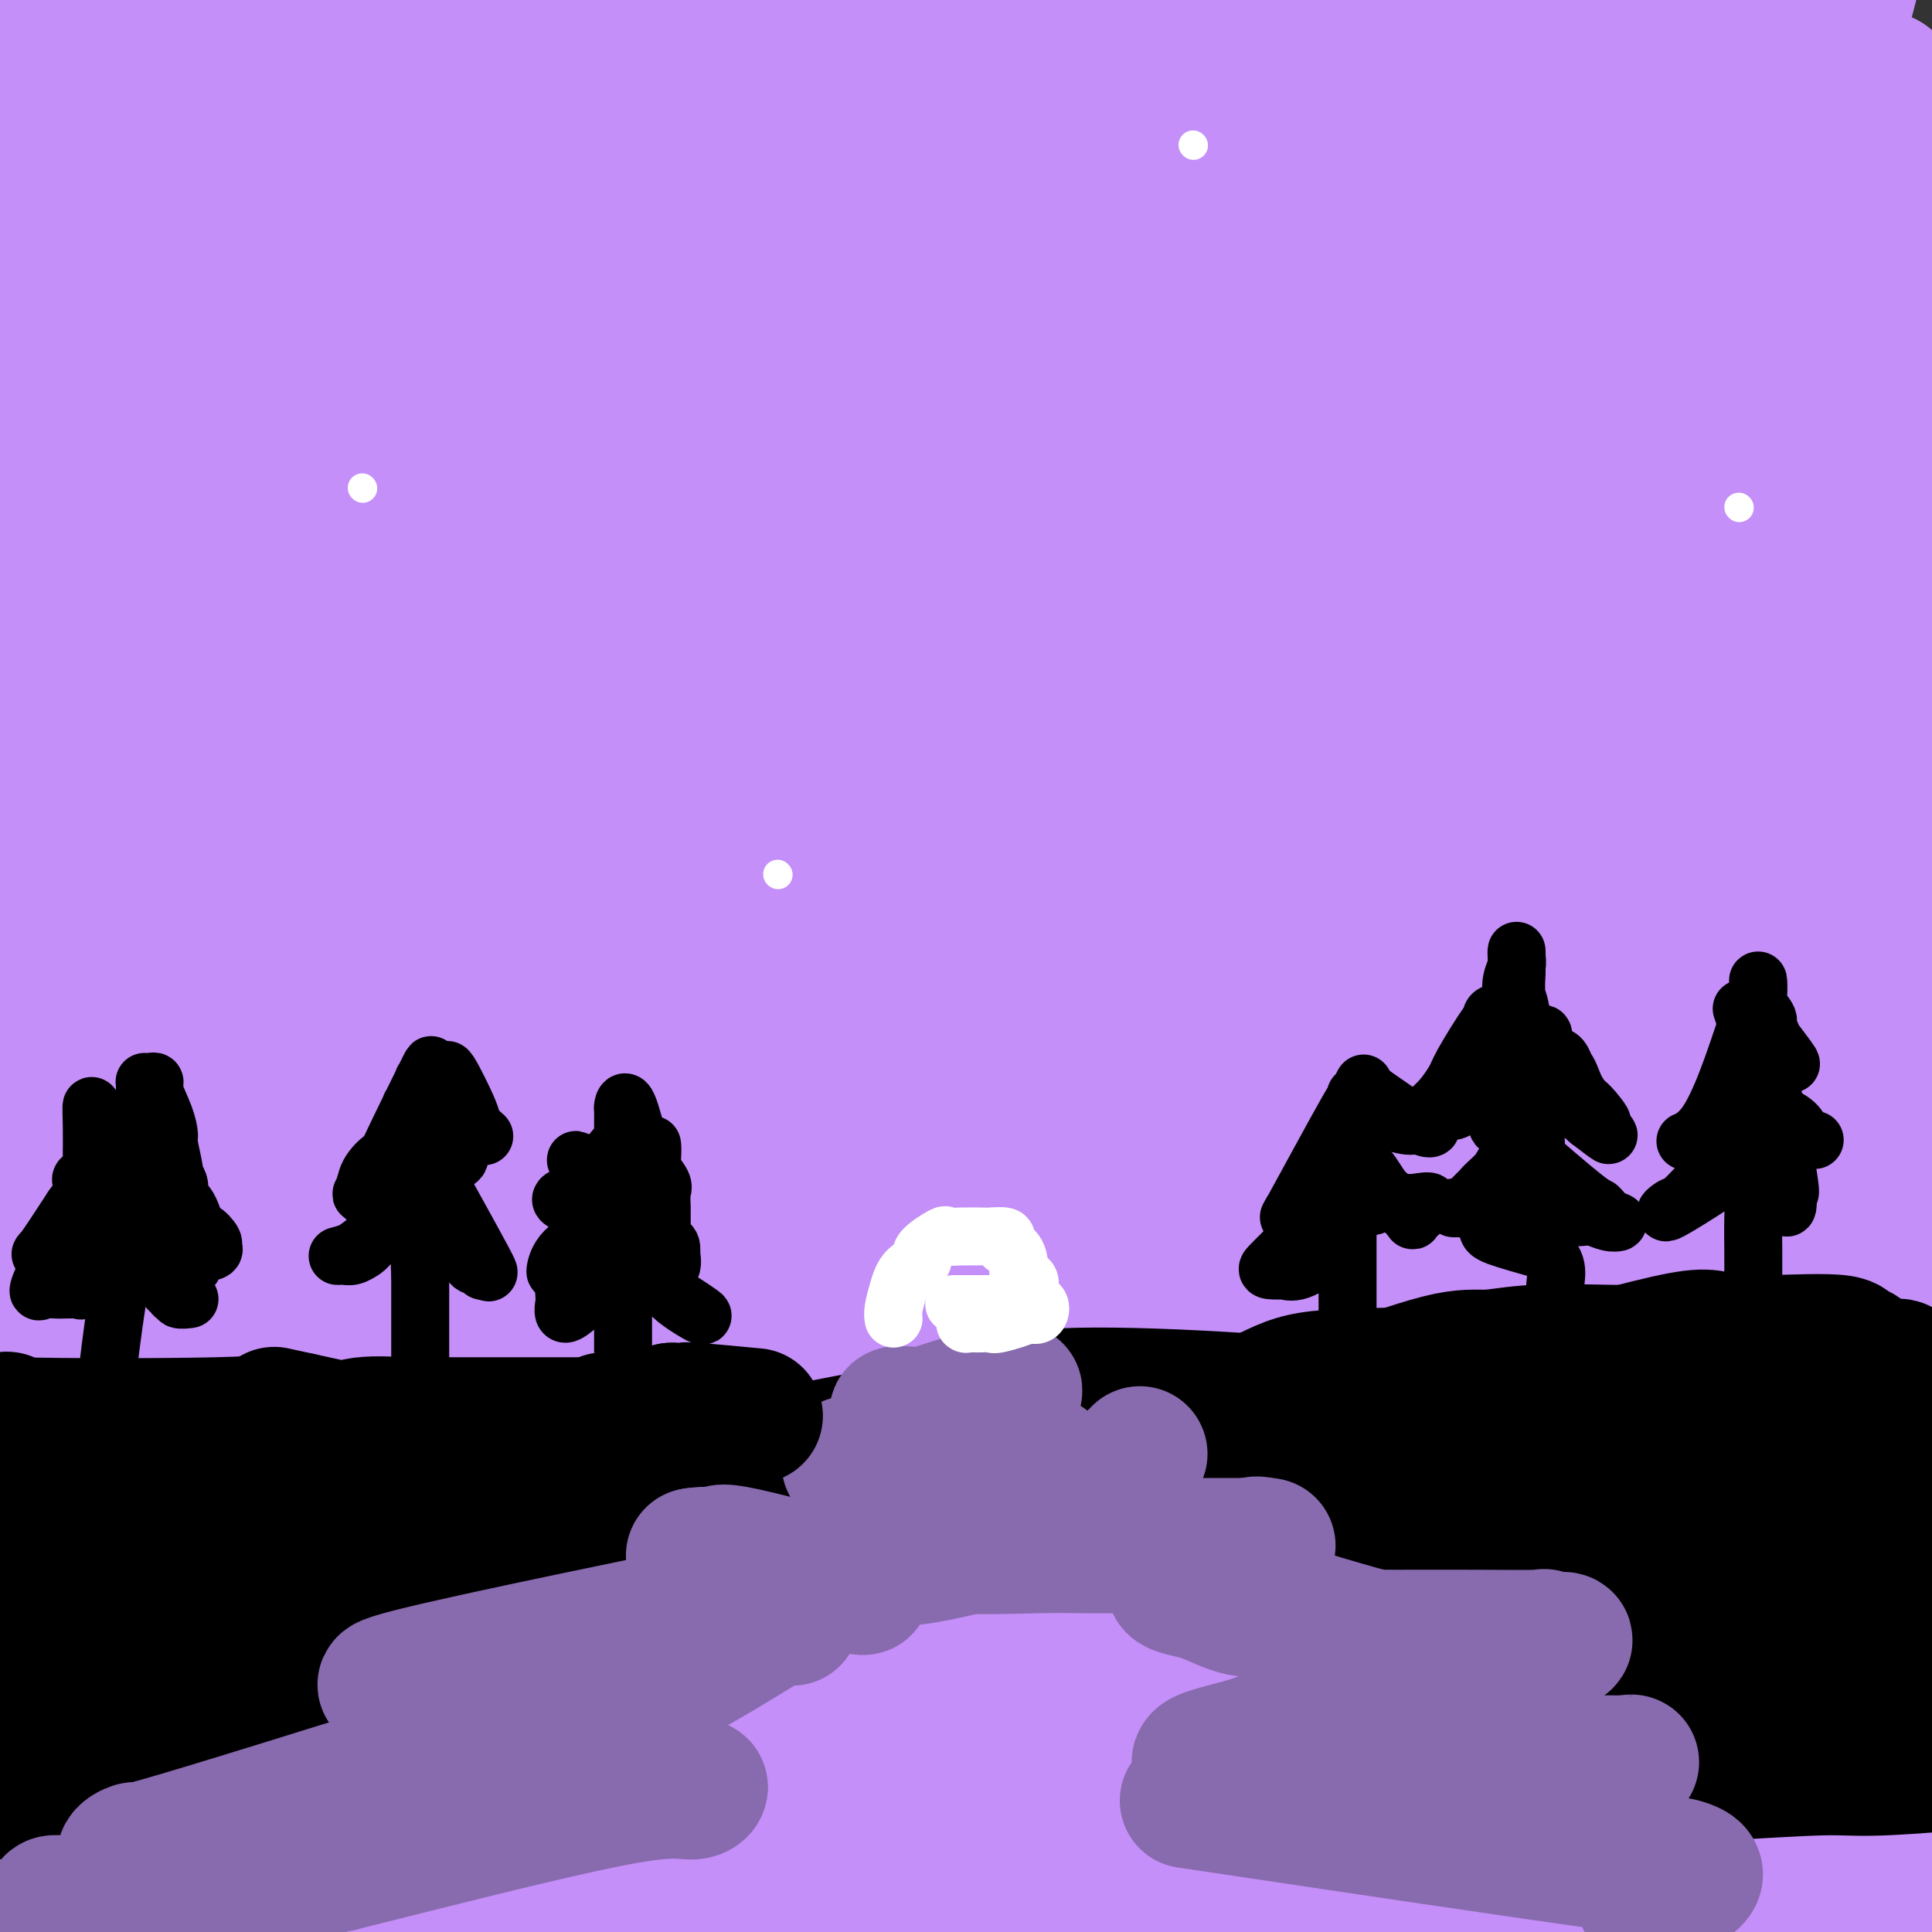 <svg viewBox='0 0 400 400' version='1.1' xmlns='http://www.w3.org/2000/svg' xmlns:xlink='http://www.w3.org/1999/xlink'><rect x="0" y="0" width="400" height="400" fill="#333333" stroke="none"/><g fill='none' stroke='rgb(196,143,248)' stroke-width='28' stroke-linecap='round' stroke-linejoin='round'><path d='M17,10c-0.080,-1.938 -0.160,-3.877 0,0c0.160,3.877 0.560,13.569 0,23c-0.560,9.431 -2.080,18.600 -3,29c-0.920,10.400 -1.239,22.030 -2,31c-0.761,8.970 -1.964,15.281 -3,28c-1.036,12.719 -1.905,31.846 -2,41c-0.095,9.154 0.584,8.334 0,9c-0.584,0.666 -2.430,2.819 -3,4c-0.570,1.181 0.137,1.391 0,0c-0.137,-1.391 -1.117,-4.384 -2,-8c-0.883,-3.616 -1.670,-7.856 -2,-13c-0.330,-5.144 -0.204,-11.193 0,-17c0.204,-5.807 0.487,-11.374 0,-17c-0.487,-5.626 -1.743,-11.313 -3,-17'/><path d='M0,17c-0.167,1.417 -0.333,2.833 0,0c0.333,-2.833 1.167,-9.917 2,-17'/><path d='M4,8c0.036,-2.554 0.071,-5.107 0,0c-0.071,5.107 -0.250,17.875 0,29c0.250,11.125 0.929,20.607 -2,72c-2.929,51.393 -9.464,144.696 -16,238'/><path d='M13,211c-1.222,22.267 -2.444,44.533 0,0c2.444,-44.533 8.556,-155.867 11,-204c2.444,-48.133 1.222,-33.067 0,-18'/><path d='M27,25c0.039,-16.578 0.079,-33.156 0,0c-0.079,33.156 -0.275,116.047 -1,150c-0.725,33.953 -1.979,18.968 -3,22c-1.021,3.032 -1.808,24.082 -2,33c-0.192,8.918 0.211,5.702 0,7c-0.211,1.298 -1.035,7.108 -2,2c-0.965,-5.108 -2.072,-21.133 -3,-34c-0.928,-12.867 -1.677,-22.577 -2,-30c-0.323,-7.423 -0.218,-12.559 0,-35c0.218,-22.441 0.551,-62.186 0,-83c-0.551,-20.814 -1.986,-22.696 -3,-24c-1.014,-1.304 -1.606,-2.029 -2,-2c-0.394,0.029 -0.590,0.812 1,0c1.590,-0.812 4.967,-3.219 7,-7c2.033,-3.781 2.724,-8.938 3,-11c0.276,-2.062 0.138,-1.031 0,0'/><path d='M17,155c0.470,3.689 0.941,7.378 2,23c1.059,15.622 2.707,43.177 3,81c0.293,37.823 -0.767,85.914 -1,108c-0.233,22.086 0.362,18.167 0,22c-0.362,3.833 -1.681,15.416 -3,27'/><path d='M14,398c-0.060,1.317 -0.119,2.635 0,0c0.119,-2.635 0.418,-9.222 3,-30c2.582,-20.778 7.448,-55.749 13,-97c5.552,-41.251 11.789,-88.784 14,-109c2.211,-20.216 0.396,-13.114 0,-14c-0.396,-0.886 0.628,-9.759 0,-22c-0.628,-12.241 -2.907,-27.850 -4,-36c-1.093,-8.150 -1.002,-8.843 -1,-12c0.002,-3.157 -0.087,-8.780 0,-10c0.087,-1.220 0.349,1.961 0,1c-0.349,-0.961 -1.310,-6.064 0,-2c1.310,4.064 4.889,17.294 7,42c2.111,24.706 2.752,60.886 3,74c0.248,13.114 0.102,3.160 0,28c-0.102,24.840 -0.161,84.472 -1,114c-0.839,29.528 -2.457,28.950 -4,34c-1.543,5.050 -3.012,15.729 -6,30c-2.988,14.271 -7.494,32.136 -12,50'/><path d='M18,356c0.781,-3.729 1.562,-7.458 0,0c-1.562,7.458 -5.466,26.102 2,-30c7.466,-56.102 26.302,-186.950 34,-243c7.698,-56.050 4.259,-37.301 4,-35c-0.259,2.301 2.663,-11.847 4,-22c1.337,-10.153 1.091,-16.310 1,-20c-0.091,-3.690 -0.026,-4.911 0,-6c0.026,-1.089 0.013,-2.044 0,-3'/><path d='M63,26c-0.142,-0.342 -0.284,-0.684 0,0c0.284,0.684 0.993,2.393 0,35c-0.993,32.607 -3.689,96.111 -5,136c-1.311,39.889 -1.238,56.162 -2,84c-0.762,27.838 -2.361,67.239 -3,83c-0.639,15.761 -0.320,7.880 0,0'/><path d='M53,364c-0.045,-1.323 -0.090,-2.646 0,-5c0.090,-2.354 0.314,-5.738 0,-8c-0.314,-2.262 -1.167,-3.400 0,-22c1.167,-18.600 4.353,-54.662 10,-102c5.647,-47.338 13.756,-105.954 17,-150c3.244,-44.046 1.622,-73.523 0,-103'/><path d='M97,234c0.378,-13.089 0.756,-26.178 0,0c-0.756,26.178 -2.644,91.622 -5,130c-2.356,38.378 -5.178,49.689 -8,61'/><path d='M75,378c-1.471,23.035 -2.941,46.069 0,0c2.941,-46.069 10.295,-161.242 13,-206c2.705,-44.758 0.762,-19.100 2,-28c1.238,-8.900 5.655,-52.358 8,-79c2.345,-26.642 2.616,-36.468 3,-44c0.384,-7.532 0.881,-12.771 1,-17c0.119,-4.229 -0.139,-7.449 0,-4c0.139,3.449 0.677,13.567 1,10c0.323,-3.567 0.432,-20.818 0,-2c-0.432,18.818 -1.404,73.704 -3,123c-1.596,49.296 -3.814,93.003 -5,131c-1.186,37.997 -1.339,70.285 -2,93c-0.661,22.715 -1.831,35.858 -3,49'/><path d='M83,392c-0.305,7.125 -0.610,14.249 0,0c0.610,-14.249 2.135,-49.873 5,-85c2.865,-35.127 7.071,-69.757 12,-107c4.929,-37.243 10.582,-77.098 13,-94c2.418,-16.902 1.601,-10.850 2,-24c0.399,-13.150 2.015,-45.501 3,-61c0.985,-15.499 1.341,-14.146 2,-9c0.659,5.146 1.623,14.084 2,30c0.377,15.916 0.169,38.809 0,76c-0.169,37.191 -0.299,88.678 0,110c0.299,21.322 1.029,12.478 0,31c-1.029,18.522 -3.815,64.410 -5,83c-1.185,18.590 -0.767,9.883 -3,20c-2.233,10.117 -7.116,39.059 -12,68'/><path d='M97,387c-0.427,3.502 -0.855,7.005 0,0c0.855,-7.005 2.992,-24.517 11,-97c8.008,-72.483 21.887,-199.938 27,-255c5.113,-55.062 1.461,-37.732 0,-33c-1.461,4.732 -0.730,-3.134 0,-11'/><path d='M150,0c0.016,-0.390 0.031,-0.779 0,0c-0.031,0.779 -0.109,2.727 0,4c0.109,1.273 0.404,1.871 0,11c-0.404,9.129 -1.506,26.789 -4,51c-2.494,24.211 -6.380,54.974 -8,70c-1.620,15.026 -0.975,14.315 -1,23c-0.025,8.685 -0.722,26.767 -1,34c-0.278,7.233 -0.139,3.616 0,0'/><path d='M136,193c3.632,44.110 7.264,88.220 9,110c1.736,21.780 1.576,21.231 2,27c0.424,5.769 1.433,17.856 2,27c0.567,9.144 0.691,15.347 1,21c0.309,5.653 0.803,10.758 1,16c0.197,5.242 0.099,10.621 0,16'/><path d='M148,392c-0.401,12.687 -0.803,25.375 0,0c0.803,-25.375 2.810,-88.812 4,-116c1.190,-27.188 1.563,-18.127 5,-33c3.437,-14.873 9.936,-53.682 15,-95c5.064,-41.318 8.691,-85.147 10,-104c1.309,-18.853 0.299,-12.729 0,-14c-0.299,-1.271 0.113,-9.935 0,-14c-0.113,-4.065 -0.752,-3.531 0,-8c0.752,-4.469 2.894,-13.941 0,11c-2.894,24.941 -10.825,84.293 -14,99c-3.175,14.707 -1.594,-15.233 -4,29c-2.406,44.233 -8.800,162.640 -11,210c-2.200,47.360 -0.208,23.674 0,20c0.208,-3.674 -1.369,12.665 -2,22c-0.631,9.335 -0.315,11.668 0,14'/><path d='M148,393c-0.541,9.968 -1.081,19.936 0,0c1.081,-19.936 3.784,-69.775 7,-105c3.216,-35.225 6.945,-55.837 11,-95c4.055,-39.163 8.438,-96.879 10,-123c1.562,-26.121 0.305,-20.648 0,-26c-0.305,-5.352 0.341,-21.529 0,-36c-0.341,-14.471 -1.671,-27.235 -3,-40'/><path d='M183,66c-0.040,-1.186 -0.081,-2.371 0,0c0.081,2.371 0.283,8.300 0,31c-0.283,22.700 -1.051,62.171 -3,99c-1.949,36.829 -5.079,71.016 -7,102c-1.921,30.984 -2.633,58.765 -3,73c-0.367,14.235 -0.391,14.924 -2,22c-1.609,7.076 -4.805,20.538 -8,34'/><path d='M168,315c-0.369,1.508 -0.739,3.017 0,0c0.739,-3.017 2.585,-10.559 6,-30c3.415,-19.441 8.399,-50.781 15,-90c6.601,-39.219 14.820,-86.317 19,-108c4.180,-21.683 4.322,-17.951 5,-21c0.678,-3.049 1.892,-12.880 3,-26c1.108,-13.120 2.109,-29.528 2,-34c-0.109,-4.472 -1.328,2.993 0,2c1.328,-0.993 5.204,-10.444 -1,18c-6.204,28.444 -22.488,94.784 -29,125c-6.512,30.216 -3.251,24.306 -2,22c1.251,-2.306 0.493,-1.010 -4,32c-4.493,33.010 -12.723,97.734 -16,127c-3.277,29.266 -1.603,23.072 -1,28c0.603,4.928 0.136,20.976 0,28c-0.136,7.024 0.060,5.023 -1,3c-1.060,-2.023 -3.375,-4.070 0,-35c3.375,-30.930 12.441,-90.744 18,-142c5.559,-51.256 7.609,-93.954 9,-113c1.391,-19.046 2.121,-14.441 3,-17c0.879,-2.559 1.907,-12.283 4,-23c2.093,-10.717 5.250,-22.427 7,-27c1.750,-4.573 2.092,-2.008 3,-1c0.908,1.008 2.380,0.459 3,9c0.620,8.541 0.387,26.173 -1,53c-1.387,26.827 -3.929,62.851 -5,76c-1.071,13.149 -0.673,3.425 -2,25c-1.327,21.575 -4.379,74.450 -6,102c-1.621,27.550 -1.810,29.775 -2,32'/><path d='M195,330c-4.000,52.500 -6.500,66.250 -9,80'/><path d='M181,332c-0.505,10.575 -1.010,21.149 0,0c1.010,-21.149 3.535,-74.023 5,-99c1.465,-24.977 1.871,-22.058 2,-24c0.129,-1.942 -0.017,-8.746 3,-34c3.017,-25.254 9.198,-68.958 12,-90c2.802,-21.042 2.225,-19.424 2,-22c-0.225,-2.576 -0.099,-9.347 1,-15c1.099,-5.653 3.171,-10.186 4,-12c0.829,-1.814 0.414,-0.907 0,0'/><path d='M210,36c0.000,-0.783 0.000,-1.566 0,6c-0.000,7.566 -0.001,23.482 0,32c0.001,8.518 0.004,9.637 0,28c-0.004,18.363 -0.015,53.970 0,72c0.015,18.030 0.057,18.485 0,23c-0.057,4.515 -0.214,13.092 0,32c0.214,18.908 0.800,48.147 1,65c0.200,16.853 0.014,21.321 0,28c-0.014,6.679 0.145,15.569 0,25c-0.145,9.431 -0.594,19.402 -1,24c-0.406,4.598 -0.769,3.823 -2,1c-1.231,-2.823 -3.330,-7.693 -4,-16c-0.670,-8.307 0.089,-20.049 0,-27c-0.089,-6.951 -1.027,-9.109 0,-35c1.027,-25.891 4.019,-75.516 6,-101c1.981,-25.484 2.951,-26.829 3,-30c0.049,-3.171 -0.822,-8.170 3,-35c3.822,-26.830 12.337,-75.493 16,-99c3.663,-23.507 2.475,-21.859 3,-25c0.525,-3.141 2.762,-11.070 5,-19'/><path d='M247,0c-0.080,-0.476 -0.159,-0.952 0,0c0.159,0.952 0.557,3.331 1,25c0.443,21.669 0.932,62.628 0,102c-0.932,39.372 -3.286,77.159 -4,92c-0.714,14.841 0.212,6.738 0,27c-0.212,20.262 -1.561,68.889 -2,92c-0.439,23.111 0.032,20.706 0,23c-0.032,2.294 -0.567,9.288 -1,16c-0.433,6.712 -0.765,13.144 -1,16c-0.235,2.856 -0.375,2.138 -1,2c-0.625,-0.138 -1.737,0.304 -3,-8c-1.263,-8.304 -2.678,-25.354 -4,-43c-1.322,-17.646 -2.550,-35.889 0,-74c2.550,-38.111 8.879,-96.092 11,-120c2.121,-23.908 0.032,-13.745 2,-31c1.968,-17.255 7.991,-61.930 12,-93c4.009,-31.070 6.005,-48.535 8,-66'/><path d='M251,95c0.462,-14.368 0.924,-28.736 0,0c-0.924,28.736 -3.234,100.576 -4,130c-0.766,29.424 0.011,16.433 0,31c-0.011,14.567 -0.811,56.691 -3,86c-2.189,29.309 -5.768,45.803 -8,56c-2.232,10.197 -3.116,14.099 -4,18'/><path d='M224,398c-0.288,8.909 -0.577,17.817 0,0c0.577,-17.817 2.018,-62.360 3,-79c0.982,-16.640 1.503,-5.376 5,-32c3.497,-26.624 9.968,-91.136 16,-139c6.032,-47.864 11.624,-79.079 14,-95c2.376,-15.921 1.536,-16.549 4,-25c2.464,-8.451 8.232,-24.726 14,-41'/><path d='M282,4c0.969,-13.880 1.937,-27.761 0,0c-1.937,27.761 -6.781,97.163 -9,125c-2.219,27.837 -1.813,14.108 -4,29c-2.187,14.892 -6.968,58.404 -10,87c-3.032,28.596 -4.316,42.276 -5,53c-0.684,10.724 -0.767,18.493 -3,35c-2.233,16.507 -6.617,41.754 -11,67'/><path d='M237,391c-0.934,13.791 -1.869,27.581 0,0c1.869,-27.581 6.541,-96.534 8,-123c1.459,-26.466 -0.294,-10.444 3,-34c3.294,-23.556 11.637,-86.688 16,-117c4.363,-30.312 4.747,-27.804 6,-34c1.253,-6.196 3.377,-21.096 7,-35c3.623,-13.904 8.746,-26.814 11,-31c2.254,-4.186 1.640,0.351 1,25c-0.640,24.649 -1.306,69.411 -6,115c-4.694,45.589 -13.418,92.005 -17,112c-3.582,19.995 -2.024,13.570 -4,34c-1.976,20.430 -7.488,67.715 -13,115'/><path d='M271,251c-1.660,9.175 -3.321,18.350 0,0c3.321,-18.350 11.622,-64.224 16,-95c4.378,-30.776 4.833,-46.456 6,-59c1.167,-12.544 3.045,-21.954 4,-32c0.955,-10.046 0.987,-20.727 1,-25c0.013,-4.273 0.006,-2.136 0,0'/><path d='M298,39c0.202,3.395 0.404,6.791 0,27c-0.404,20.209 -1.415,57.233 -2,71c-0.585,13.767 -0.744,4.278 -3,27c-2.256,22.722 -6.607,77.656 -9,117c-2.393,39.344 -2.826,63.098 -3,81c-0.174,17.902 -0.087,29.951 0,42'/><path d='M274,347c0.114,0.398 0.227,0.796 0,0c-0.227,-0.796 -0.796,-2.785 0,-30c0.796,-27.215 2.956,-79.656 7,-123c4.044,-43.344 9.974,-77.593 13,-94c3.026,-16.407 3.150,-14.974 7,-34c3.850,-19.026 11.425,-58.513 19,-98'/><path d='M320,103c0.218,-1.508 0.435,-3.017 0,0c-0.435,3.017 -1.523,10.559 -3,31c-1.477,20.441 -3.343,53.781 -5,91c-1.657,37.219 -3.104,78.316 -5,104c-1.896,25.684 -4.241,35.953 -6,45c-1.759,9.047 -2.931,16.870 -5,22c-2.069,5.130 -5.034,7.565 -8,10'/><path d='M285,393c0.210,0.043 0.421,0.086 0,0c-0.421,-0.086 -1.472,-0.301 -2,-22c-0.528,-21.699 -0.531,-64.882 3,-101c3.531,-36.118 10.598,-65.173 15,-87c4.402,-21.827 6.139,-36.428 10,-62c3.861,-25.572 9.847,-62.116 12,-78c2.153,-15.884 0.472,-11.110 0,-17c-0.472,-5.890 0.264,-22.445 1,-39'/><path d='M340,20c-0.077,-0.856 -0.155,-1.712 0,0c0.155,1.712 0.541,5.990 0,24c-0.541,18.010 -2.009,49.750 -3,71c-0.991,21.250 -1.504,32.011 -4,59c-2.496,26.989 -6.974,70.206 -8,83c-1.026,12.794 1.401,-4.836 -2,19c-3.401,23.836 -12.629,89.137 -16,115c-3.371,25.863 -0.886,12.287 0,7c0.886,-5.287 0.172,-2.287 0,-1c-0.172,1.287 0.198,0.859 1,-11c0.802,-11.859 2.037,-35.148 3,-45c0.963,-9.852 1.655,-6.266 3,-34c1.345,-27.734 3.342,-86.789 4,-112c0.658,-25.211 -0.022,-16.577 0,-33c0.022,-16.423 0.745,-57.904 1,-75c0.255,-17.096 0.042,-9.808 1,-17c0.958,-7.192 3.089,-28.865 4,-39c0.911,-10.135 0.604,-8.732 1,-10c0.396,-1.268 1.495,-5.208 3,-4c1.505,1.208 3.415,7.563 5,12c1.585,4.437 2.846,6.957 5,18c2.154,11.043 5.202,30.608 8,58c2.798,27.392 5.347,62.610 7,74c1.653,11.390 2.410,-1.049 0,23c-2.410,24.049 -7.988,84.585 -11,110c-3.012,25.415 -3.457,15.709 -5,16c-1.543,0.291 -4.185,10.578 -7,26c-2.815,15.422 -5.804,35.978 -7,40c-1.196,4.022 -0.598,-8.489 0,-21'/><path d='M323,373c0.816,-7.493 2.856,-15.725 5,-35c2.144,-19.275 4.392,-49.593 7,-92c2.608,-42.407 5.575,-96.903 7,-119c1.425,-22.097 1.307,-11.795 1,-28c-0.307,-16.205 -0.802,-58.916 0,-86c0.802,-27.084 2.901,-38.542 5,-50'/><path d='M372,54c0.334,-7.339 0.669,-14.678 0,0c-0.669,14.678 -2.340,51.374 -4,78c-1.660,26.626 -3.308,43.181 -4,52c-0.692,8.819 -0.427,9.903 -4,34c-3.573,24.097 -10.985,71.206 -14,92c-3.015,20.794 -1.633,15.274 -2,24c-0.367,8.726 -2.483,31.698 -4,30c-1.517,-1.698 -2.435,-28.066 -3,-40c-0.565,-11.934 -0.779,-9.436 0,-31c0.779,-21.564 2.550,-67.192 3,-84c0.450,-16.808 -0.420,-4.795 2,-29c2.420,-24.205 8.129,-84.627 10,-112c1.871,-27.373 -0.094,-21.698 0,-28c0.094,-6.302 2.249,-24.582 3,-32c0.751,-7.418 0.097,-3.975 0,-4c-0.097,-0.025 0.364,-3.518 3,0c2.636,3.518 7.448,14.046 10,22c2.552,7.954 2.843,13.335 4,22c1.157,8.665 3.181,20.616 5,26c1.819,5.384 3.434,4.203 5,31c1.566,26.797 3.083,81.572 3,107c-0.083,25.428 -1.767,21.508 -3,25c-1.233,3.492 -2.015,14.395 -4,34c-1.985,19.605 -5.173,47.911 -7,63c-1.827,15.089 -2.294,16.962 -3,23c-0.706,6.038 -1.652,16.241 -2,19c-0.348,2.759 -0.100,-1.926 0,-7c0.100,-5.074 0.050,-10.537 0,-16'/><path d='M366,353c-0.011,-10.797 -0.037,-26.289 0,-53c0.037,-26.711 0.137,-64.642 0,-76c-0.137,-11.358 -0.512,3.857 0,-22c0.512,-25.857 1.910,-92.786 3,-122c1.090,-29.214 1.870,-20.711 3,-24c1.130,-3.289 2.608,-18.368 5,-32c2.392,-13.632 5.696,-25.816 9,-38'/><path d='M391,96c-0.143,-14.681 -0.287,-29.363 0,0c0.287,29.363 1.004,102.769 0,154c-1.004,51.231 -3.730,80.285 -10,90c-6.270,9.715 -16.083,0.091 -20,-14c-3.917,-14.091 -1.936,-32.650 -1,-56c0.936,-23.350 0.828,-51.492 2,-73c1.172,-21.508 3.624,-36.382 6,-39c2.376,-2.618 4.674,7.020 6,13c1.326,5.980 1.678,8.301 3,24c1.322,15.699 3.614,44.774 5,62c1.386,17.226 1.865,22.602 2,29c0.135,6.398 -0.073,13.818 0,25c0.073,11.182 0.426,26.127 0,34c-0.426,7.873 -1.631,8.675 -2,10c-0.369,1.325 0.096,3.172 0,6c-0.096,2.828 -0.755,6.636 -1,8c-0.245,1.364 -0.076,0.283 0,0c0.076,-0.283 0.059,0.231 0,2c-0.059,1.769 -0.160,4.791 0,7c0.160,2.209 0.580,3.604 1,5'/><path d='M382,383c-0.038,15.829 0.866,6.903 2,6c1.134,-0.903 2.498,6.219 3,9c0.502,2.781 0.144,1.223 0,1c-0.144,-0.223 -0.072,0.888 0,2'/><path d='M356,398c0.164,0.055 0.327,0.110 0,0c-0.327,-0.110 -1.146,-0.384 -2,-1c-0.854,-0.616 -1.744,-1.575 -2,-2c-0.256,-0.425 0.120,-0.317 0,0c-0.120,0.317 -0.738,0.841 -1,0c-0.262,-0.841 -0.169,-3.048 0,-4c0.169,-0.952 0.415,-0.648 1,-1c0.585,-0.352 1.508,-1.359 3,-2c1.492,-0.641 3.552,-0.916 5,-1c1.448,-0.084 2.285,0.024 4,0c1.715,-0.024 4.309,-0.178 6,0c1.691,0.178 2.477,0.689 3,1c0.523,0.311 0.781,0.421 1,1c0.219,0.579 0.398,1.627 1,2c0.602,0.373 1.625,0.072 2,0c0.375,-0.072 0.101,0.086 0,0c-0.101,-0.086 -0.027,-0.415 0,-1c0.027,-0.585 0.009,-1.425 0,-2c-0.009,-0.575 -0.008,-0.886 0,-1c0.008,-0.114 0.024,-0.030 0,0c-0.024,0.030 -0.089,0.008 -1,0c-0.911,-0.008 -2.667,-0.002 -4,0c-1.333,0.002 -2.243,0.001 -3,0c-0.757,-0.001 -1.361,-0.002 -3,-1c-1.639,-0.998 -4.312,-2.994 -6,-4c-1.688,-1.006 -2.391,-1.022 -3,-1c-0.609,0.022 -1.126,0.083 -3,0c-1.874,-0.083 -5.107,-0.309 -7,0c-1.893,0.309 -2.447,1.155 -3,2'/><path d='M344,383c-3.433,0.678 -5.514,1.373 -5,1c0.514,-0.373 3.623,-1.814 6,-3c2.377,-1.186 4.020,-2.118 6,-3c1.980,-0.882 4.296,-1.714 6,-2c1.704,-0.286 2.797,-0.025 7,-1c4.203,-0.975 11.516,-3.186 15,-4c3.484,-0.814 3.138,-0.233 3,0c-0.138,0.233 -0.069,0.116 0,0'/><path d='M382,371c3.555,0.001 7.110,0.002 9,0c1.890,-0.002 2.114,-0.006 3,2c0.886,2.006 2.435,6.021 3,8c0.565,1.979 0.146,1.920 0,3c-0.146,1.080 -0.018,3.299 0,4c0.018,0.701 -0.075,-0.114 0,1c0.075,1.114 0.316,4.158 0,2c-0.316,-2.158 -1.189,-9.518 -2,-16c-0.811,-6.482 -1.558,-12.085 -2,-17c-0.442,-4.915 -0.577,-9.140 -2,-22c-1.423,-12.860 -4.133,-34.353 -5,-48c-0.867,-13.647 0.108,-19.447 0,-25c-0.108,-5.553 -1.301,-10.858 -2,-24c-0.699,-13.142 -0.905,-34.121 -1,-46c-0.095,-11.879 -0.078,-14.659 0,-18c0.078,-3.341 0.217,-7.242 0,-15c-0.217,-7.758 -0.790,-19.372 -1,-27c-0.210,-7.628 -0.056,-11.272 0,-14c0.056,-2.728 0.015,-4.542 0,-10c-0.015,-5.458 -0.004,-14.559 0,-20c0.004,-5.441 0.002,-7.220 0,-9'/><path d='M382,80c-0.524,-33.976 0.167,-14.917 2,-10c1.833,4.917 4.810,-4.310 6,-8c1.190,-3.690 0.595,-1.845 0,0'/><path d='M390,62c0.419,-7.480 0.837,-14.961 1,-23c0.163,-8.039 0.070,-16.637 0,-20c-0.070,-3.363 -0.118,-1.489 0,-1c0.118,0.489 0.401,-0.405 0,-1c-0.401,-0.595 -1.485,-0.892 -2,-1c-0.515,-0.108 -0.461,-0.029 -1,0c-0.539,0.029 -1.672,0.008 -2,0c-0.328,-0.008 0.149,-0.002 0,0c-0.149,0.002 -0.925,0.001 -2,0c-1.075,-0.001 -2.450,-0.000 -3,0c-0.550,0.000 -0.275,0.000 0,0'/><path d='M381,16c-3.294,-0.079 -6.587,-0.158 -8,0c-1.413,0.158 -0.945,0.553 -6,0c-5.055,-0.553 -15.633,-2.056 -22,-3c-6.367,-0.944 -8.522,-1.331 -13,-2c-4.478,-0.669 -11.279,-1.620 -14,-2c-2.721,-0.380 -1.360,-0.190 0,0'/><path d='M318,9c-2.060,-0.631 -4.119,-1.262 -7,-2c-2.881,-0.738 -6.583,-1.583 -10,-3c-3.417,-1.417 -6.548,-3.405 -16,-5c-9.452,-1.595 -25.226,-2.798 -41,-4'/><path d='M148,39c1.306,-0.222 2.612,-0.443 0,0c-2.612,0.443 -9.144,1.552 -10,-1c-0.856,-2.552 3.962,-8.764 12,-15c8.038,-6.236 19.297,-12.496 29,-17c9.703,-4.504 17.852,-7.252 26,-10'/><path d='M177,52c-0.704,1.739 -1.408,3.478 -2,5c-0.592,1.522 -1.072,2.828 -4,9c-2.928,6.172 -8.302,17.210 -12,24c-3.698,6.790 -5.718,9.333 -8,13c-2.282,3.667 -4.825,8.457 -7,12c-2.175,3.543 -3.983,5.839 -6,8c-2.017,2.161 -4.242,4.188 -4,4c0.242,-0.188 2.950,-2.590 5,-6c2.050,-3.410 3.441,-7.829 6,-14c2.559,-6.171 6.285,-14.096 9,-20c2.715,-5.904 4.418,-9.789 10,-22c5.582,-12.211 15.041,-32.749 20,-44c4.959,-11.251 5.417,-13.215 7,-17c1.583,-3.785 4.292,-9.393 7,-15'/><path d='M193,12c1.028,-1.802 2.056,-3.604 0,0c-2.056,3.604 -7.195,12.613 -11,19c-3.805,6.387 -6.276,10.152 -12,20c-5.724,9.848 -14.700,25.780 -19,34c-4.300,8.220 -3.923,8.728 -5,11c-1.077,2.272 -3.609,6.306 -2,6c1.609,-0.306 7.360,-4.954 12,-10c4.640,-5.046 8.170,-10.490 12,-15c3.830,-4.510 7.960,-8.087 14,-15c6.040,-6.913 13.988,-17.163 19,-22c5.012,-4.837 7.086,-4.262 9,-4c1.914,0.262 3.666,0.211 8,3c4.334,2.789 11.250,8.418 17,27c5.750,18.582 10.334,50.116 12,66c1.666,15.884 0.413,16.118 0,20c-0.413,3.882 0.013,11.412 0,17c-0.013,5.588 -0.465,9.235 -3,14c-2.535,4.765 -7.153,10.647 -9,13c-1.847,2.353 -0.924,1.176 0,0'/><path d='M235,196c0.364,-1.608 0.728,-3.217 0,-7c-0.728,-3.783 -2.547,-9.741 -3,-12c-0.453,-2.259 0.462,-0.821 -2,-15c-2.462,-14.179 -8.299,-43.976 -11,-57c-2.701,-13.024 -2.266,-9.273 0,2c2.266,11.273 6.361,30.070 8,42c1.639,11.930 0.820,16.992 1,22c0.180,5.008 1.357,9.961 0,24c-1.357,14.039 -5.250,37.164 -8,52c-2.750,14.836 -4.357,21.382 -5,24c-0.643,2.618 -0.321,1.309 0,0'/><path d='M215,271c-0.105,-4.410 -0.211,-8.820 0,3c0.211,11.820 0.737,39.869 1,58c0.263,18.131 0.263,26.343 0,32c-0.263,5.657 -0.789,8.759 -1,10c-0.211,1.241 -0.105,0.620 0,0'/><path d='M215,374c0.811,0.217 1.623,0.434 2,0c0.377,-0.434 0.320,-1.520 1,0c0.680,1.520 2.096,5.647 3,8c0.904,2.353 1.295,2.933 2,4c0.705,1.067 1.722,2.622 3,5c1.278,2.378 2.816,5.581 4,7c1.184,1.419 2.013,1.056 2,1c-0.013,-0.056 -0.868,0.195 -2,0c-1.132,-0.195 -2.540,-0.837 -4,-1c-1.460,-0.163 -2.972,0.151 -4,0c-1.028,-0.151 -1.571,-0.768 -5,-1c-3.429,-0.232 -9.745,-0.079 -14,0c-4.255,0.079 -6.450,0.083 -8,0c-1.550,-0.083 -2.456,-0.253 -7,0c-4.544,0.253 -12.727,0.929 -18,2c-5.273,1.071 -7.637,2.535 -10,4'/><path d='M122,398c0.148,0.008 0.296,0.017 0,0c-0.296,-0.017 -1.037,-0.058 -3,0c-1.963,0.058 -5.148,0.216 -7,0c-1.852,-0.216 -2.370,-0.805 -5,-1c-2.630,-0.195 -7.371,0.003 -10,0c-2.629,-0.003 -3.146,-0.209 -5,0c-1.854,0.209 -5.043,0.833 -7,0c-1.957,-0.833 -2.680,-3.124 -10,-2c-7.320,1.124 -21.237,5.662 -4,-2c17.237,-7.662 65.628,-27.524 86,-34c20.372,-6.476 12.726,0.436 9,1c-3.726,0.564 -3.533,-5.219 -6,-7c-2.467,-1.781 -7.596,0.438 -12,3c-4.404,2.562 -8.083,5.465 -12,8c-3.917,2.535 -8.070,4.700 -14,8c-5.930,3.300 -13.635,7.735 -18,11c-4.365,3.265 -5.390,5.362 -5,3c0.390,-2.362 2.195,-9.181 4,-16'/><path d='M103,370c0.749,-2.422 0.621,-0.476 4,-7c3.379,-6.524 10.267,-21.517 13,-29c2.733,-7.483 1.313,-7.455 2,-9c0.687,-1.545 3.480,-4.661 5,-5c1.520,-0.339 1.766,2.101 2,5c0.234,2.899 0.455,6.258 1,10c0.545,3.742 1.414,7.866 2,15c0.586,7.134 0.890,17.278 1,23c0.110,5.722 0.024,7.022 0,8c-0.024,0.978 0.012,1.633 0,2c-0.012,0.367 -0.071,0.446 0,1c0.071,0.554 0.271,1.584 -2,2c-2.271,0.416 -7.015,0.218 -9,0c-1.985,-0.218 -1.213,-0.457 -2,0c-0.787,0.457 -3.133,1.611 -4,2c-0.867,0.389 -0.255,0.013 -2,0c-1.745,-0.013 -5.846,0.337 -8,1c-2.154,0.663 -2.359,1.640 -4,2c-1.641,0.360 -4.718,0.104 -7,0c-2.282,-0.104 -3.769,-0.057 -5,0c-1.231,0.057 -2.205,0.124 -5,0c-2.795,-0.124 -7.409,-0.440 -10,0c-2.591,0.440 -3.158,1.634 -4,2c-0.842,0.366 -1.958,-0.098 -4,0c-2.042,0.098 -5.011,0.757 -7,1c-1.989,0.243 -2.997,0.069 -4,0c-1.003,-0.069 -2.002,-0.035 -3,0'/><path d='M53,394c-8.532,0.630 -5.362,0.705 -5,1c0.362,0.295 -2.085,0.809 -3,1c-0.915,0.191 -0.299,0.060 -1,0c-0.701,-0.060 -2.720,-0.048 -3,0c-0.280,0.048 1.178,0.131 3,0c1.822,-0.131 4.009,-0.477 5,0c0.991,0.477 0.787,1.775 8,-1c7.213,-2.775 21.842,-9.624 33,-14c11.158,-4.376 18.843,-6.280 25,-8c6.157,-1.720 10.784,-3.256 22,-4c11.216,-0.744 29.020,-0.696 40,0c10.980,0.696 15.134,2.041 18,2c2.866,-0.041 4.442,-1.467 18,2c13.558,3.467 39.097,11.826 49,15c9.903,3.174 4.170,1.164 2,1c-2.170,-0.164 -0.779,1.517 0,2c0.779,0.483 0.944,-0.233 1,0c0.056,0.233 0.004,1.413 0,2c-0.004,0.587 0.040,0.580 0,1c-0.040,0.420 -0.165,1.267 0,2c0.165,0.733 0.618,1.352 1,2c0.382,0.648 0.691,1.324 1,2'/><path d='M155,381c-1.006,-1.056 -2.012,-2.111 -2,-3c0.012,-0.889 1.041,-1.611 -4,-2c-5.041,-0.389 -16.152,-0.444 -25,0c-8.848,0.444 -15.433,1.387 -22,2c-6.567,0.613 -13.115,0.896 -25,1c-11.885,0.104 -29.108,0.028 -38,0c-8.892,-0.028 -9.454,-0.010 -11,0c-1.546,0.010 -4.074,0.011 -6,0c-1.926,-0.011 -3.248,-0.033 -4,0c-0.752,0.033 -0.933,0.120 -1,0c-0.067,-0.120 -0.020,-0.448 0,-1c0.020,-0.552 0.015,-1.328 0,-2c-0.015,-0.672 -0.038,-1.242 0,-6c0.038,-4.758 0.138,-13.706 0,-19c-0.138,-5.294 -0.515,-6.935 -1,-9c-0.485,-2.065 -1.078,-4.553 -2,-10c-0.922,-5.447 -2.171,-13.851 -3,-18c-0.829,-4.149 -1.237,-4.043 -2,-7c-0.763,-2.957 -1.882,-8.979 -3,-15'/><path d='M6,292c-2.000,-9.434 -1.998,-8.021 -2,-9c-0.002,-0.979 -0.006,-4.352 0,-8c0.006,-3.648 0.023,-7.570 0,-10c-0.023,-2.430 -0.086,-3.367 0,-2c0.086,1.367 0.322,5.036 0,18c-0.322,12.964 -1.202,35.221 -2,49c-0.798,13.779 -1.514,19.080 -2,27c-0.486,7.920 -0.743,18.460 -1,29'/><path d='M7,393c-0.093,1.513 -0.185,3.026 0,0c0.185,-3.026 0.649,-10.590 2,-25c1.351,-14.410 3.589,-35.667 5,-47c1.411,-11.333 1.995,-12.744 3,-18c1.005,-5.256 2.430,-14.359 3,-18c0.570,-3.641 0.285,-1.821 0,0'/><path d='M20,285c-0.342,-48.106 -0.684,-96.211 -1,-117c-0.316,-20.789 -0.607,-14.261 1,-34c1.607,-19.739 5.112,-65.745 7,-86c1.888,-20.255 2.161,-14.760 3,-15c0.839,-0.240 2.245,-6.216 4,-12c1.755,-5.784 3.859,-11.377 5,-14c1.141,-2.623 1.317,-2.275 2,0c0.683,2.275 1.871,6.479 3,10c1.129,3.521 2.197,6.361 3,10c0.803,3.639 1.340,8.078 2,12c0.660,3.922 1.444,7.327 2,17c0.556,9.673 0.885,25.614 1,34c0.115,8.386 0.017,9.217 0,13c-0.017,3.783 0.047,10.519 0,12c-0.047,1.481 -0.205,-2.294 -1,0c-0.795,2.294 -2.227,10.655 -3,-4c-0.773,-14.655 -0.886,-52.328 -1,-90'/><path d='M47,21c2.178,-16.612 8.123,-13.141 11,-12c2.877,1.141 2.688,-0.048 3,0c0.312,0.048 1.126,1.333 2,3c0.874,1.667 1.807,3.718 3,5c1.193,1.282 2.647,1.796 2,5c-0.647,3.204 -3.395,9.098 0,14c3.395,4.902 12.933,8.812 0,8c-12.933,-0.812 -48.337,-6.346 -64,-10c-15.663,-3.654 -11.586,-5.429 0,-10c11.586,-4.571 30.682,-11.938 47,-7c16.318,4.938 29.858,22.180 39,35c9.142,12.820 13.887,21.217 18,27c4.113,5.783 7.594,8.951 17,34c9.406,25.049 24.736,71.977 31,94c6.264,22.023 3.463,19.140 3,22c-0.463,2.860 1.414,11.462 0,17c-1.414,5.538 -6.118,8.011 -8,9c-1.882,0.989 -0.941,0.495 0,0'/></g>
<g fill='none' stroke='rgb(0,0,0)' stroke-width='28' stroke-linecap='round' stroke-linejoin='round'><path d='M0,341c0.005,-0.642 0.009,-1.284 0,-2c-0.009,-0.716 -0.032,-1.506 0,-2c0.032,-0.494 0.118,-0.692 0,-1c-0.118,-0.308 -0.440,-0.726 0,-2c0.440,-1.274 1.642,-3.405 3,-5c1.358,-1.595 2.872,-2.656 4,-4c1.128,-1.344 1.870,-2.972 3,-4c1.130,-1.028 2.649,-1.457 3,-2c0.351,-0.543 -0.465,-1.200 0,-2c0.465,-0.800 2.213,-1.744 4,-3c1.787,-1.256 3.614,-2.823 5,-4c1.386,-1.177 2.330,-1.965 3,-3c0.670,-1.035 1.065,-2.317 2,-3c0.935,-0.683 2.410,-0.767 3,-1c0.590,-0.233 0.295,-0.617 0,-1'/><path d='M30,302c4.422,-4.644 1.978,-2.756 1,-2c-0.978,0.756 -0.489,0.378 0,0'/><path d='M31,300c8.844,0.200 17.689,0.400 27,1c9.311,0.600 19.089,1.600 23,2c3.911,0.400 1.956,0.200 0,0'/><path d='M81,303c2.612,-0.067 5.225,-0.134 7,0c1.775,0.134 2.713,0.469 8,3c5.287,2.531 14.923,7.258 19,9c4.077,1.742 2.593,0.498 2,0c-0.593,-0.498 -0.297,-0.249 0,0'/><path d='M117,315c0.473,-0.004 0.947,-0.008 3,0c2.053,0.008 5.686,0.030 9,0c3.314,-0.030 6.311,-0.110 8,0c1.689,0.110 2.071,0.411 7,-1c4.929,-1.411 14.404,-4.534 20,-7c5.596,-2.466 7.313,-4.276 8,-5c0.687,-0.724 0.343,-0.362 0,0'/><path d='M172,302c8.282,-1.705 16.564,-3.409 21,-4c4.436,-0.591 5.026,-0.067 11,0c5.974,0.067 17.333,-0.322 24,0c6.667,0.322 8.641,1.356 12,2c3.359,0.644 8.103,0.898 10,1c1.897,0.102 0.949,0.051 0,0'/><path d='M250,301c3.383,-2.397 6.766,-4.794 9,-6c2.234,-1.206 3.319,-1.222 5,-2c1.681,-0.778 3.959,-2.317 6,-3c2.041,-0.683 3.846,-0.509 9,-2c5.154,-1.491 13.657,-4.648 19,-6c5.343,-1.352 7.527,-0.898 10,-1c2.473,-0.102 5.236,-0.759 10,-1c4.764,-0.241 11.529,-0.064 15,0c3.471,0.064 3.648,0.017 5,0c1.352,-0.017 3.877,-0.005 7,0c3.123,0.005 6.843,0.001 10,0c3.157,-0.001 5.752,-0.000 7,0c1.248,0.000 1.151,-0.000 3,0c1.849,0.000 5.646,0.002 8,0c2.354,-0.002 3.266,-0.008 4,0c0.734,0.008 1.289,0.030 3,0c1.711,-0.030 4.577,-0.113 5,0c0.423,0.113 -1.598,0.422 -2,0c-0.402,-0.422 0.815,-1.575 -2,-2c-2.815,-0.425 -9.661,-0.121 -14,0c-4.339,0.121 -6.169,0.061 -8,0'/><path d='M359,278c-5.072,-0.880 -4.751,-2.081 -14,0c-9.249,2.081 -28.067,7.445 -40,11c-11.933,3.555 -16.981,5.301 -19,6c-2.019,0.699 -1.010,0.349 0,0'/><path d='M286,295c4.190,-0.750 8.381,-1.500 -5,-3c-13.381,-1.500 -44.333,-3.750 -61,-3c-16.667,0.750 -19.048,4.500 -20,6c-0.952,1.500 -0.476,0.750 0,0'/><path d='M200,295c2.164,-0.815 4.329,-1.630 -5,0c-9.329,1.630 -30.150,5.705 -42,8c-11.850,2.295 -14.729,2.810 -20,3c-5.271,0.190 -12.935,0.054 -16,0c-3.065,-0.054 -1.533,-0.027 0,0'/><path d='M117,306c-22.917,-5.000 -45.833,-10.000 -55,-12c-9.167,-2.000 -4.583,-1.000 0,0'/><path d='M62,294c-0.150,0.028 -0.300,0.057 -1,0c-0.700,-0.057 -1.950,-0.198 -3,0c-1.050,0.198 -1.901,0.735 -13,1c-11.099,0.265 -32.447,0.259 -41,0c-8.553,-0.259 -4.313,-0.771 -3,-1c1.313,-0.229 -0.303,-0.175 -1,0c-0.697,0.175 -0.475,0.469 0,1c0.475,0.531 1.205,1.297 0,1c-1.205,-0.297 -4.344,-1.656 0,0c4.344,1.656 16.172,6.328 28,11'/><path d='M28,307c3.122,2.717 -2.575,3.010 -5,4c-2.425,0.990 -1.580,2.675 -2,4c-0.420,1.325 -2.107,2.288 -3,3c-0.893,0.712 -0.992,1.171 -1,2c-0.008,0.829 0.076,2.026 0,3c-0.076,0.974 -0.310,1.725 0,2c0.310,0.275 1.166,0.074 2,0c0.834,-0.074 1.648,-0.020 3,0c1.352,0.020 3.244,0.006 4,0c0.756,-0.006 0.378,-0.003 0,0'/><path d='M127,355c-1.533,-0.079 -3.066,-0.158 -5,0c-1.934,0.158 -4.268,0.554 -8,1c-3.732,0.446 -8.862,0.941 -14,1c-5.138,0.059 -10.284,-0.319 -17,0c-6.716,0.319 -15.003,1.336 -22,2c-6.997,0.664 -12.706,0.974 -21,0c-8.294,-0.974 -19.174,-3.231 -24,-5c-4.826,-1.769 -3.599,-3.048 -4,-3c-0.401,0.048 -2.432,1.425 0,0c2.432,-1.425 9.326,-5.652 14,-8c4.674,-2.348 7.130,-2.817 16,-4c8.870,-1.183 24.156,-3.080 41,-3c16.844,0.080 35.247,2.137 44,3c8.753,0.863 7.855,0.530 7,0c-0.855,-0.530 -1.668,-1.258 -3,-2c-1.332,-0.742 -3.183,-1.497 -7,-3c-3.817,-1.503 -9.600,-3.753 -14,-5c-4.400,-1.247 -7.415,-1.489 -18,-3c-10.585,-1.511 -28.738,-4.289 -39,-6c-10.262,-1.711 -12.631,-2.356 -15,-3'/><path d='M38,317c-15.422,-2.311 -17.978,-2.089 -19,-2c-1.022,0.089 -0.511,0.044 0,0'/><path d='M19,315c-9.509,-0.234 -19.018,-0.469 3,0c22.018,0.469 75.561,1.641 101,1c25.439,-0.641 22.772,-3.096 21,-4c-1.772,-0.904 -2.649,-0.258 -3,0c-0.351,0.258 -0.175,0.129 0,0'/><path d='M141,312c1.995,-0.104 3.990,-0.207 3,0c-0.990,0.207 -4.967,0.726 6,1c10.967,0.274 36.876,0.305 48,-1c11.124,-1.305 7.464,-3.944 6,-5c-1.464,-1.056 -0.732,-0.528 0,0'/><path d='M204,307c-12.808,1.920 -25.615,3.840 1,0c26.615,-3.840 92.654,-13.439 118,-17c25.346,-3.561 10.000,-1.085 5,0c-5.000,1.085 0.344,0.779 0,0c-0.344,-0.779 -6.378,-2.033 -10,-3c-3.622,-0.967 -4.832,-1.649 -12,-2c-7.168,-0.351 -20.292,-0.373 -28,0c-7.708,0.373 -9.998,1.139 -14,3c-4.002,1.861 -9.715,4.817 -12,6c-2.285,1.183 -1.143,0.591 0,0'/><path d='M252,294c-1.171,0.415 -2.341,0.829 -3,2c-0.659,1.171 -0.806,3.098 -3,7c-2.194,3.902 -6.435,9.779 -2,11c4.435,1.221 17.545,-2.215 25,-4c7.455,-1.785 9.253,-1.919 17,-3c7.747,-1.081 21.442,-3.111 29,-4c7.558,-0.889 8.977,-0.639 11,-1c2.023,-0.361 4.648,-1.334 9,-3c4.352,-1.666 10.432,-4.026 13,-5c2.568,-0.974 1.625,-0.564 4,-1c2.375,-0.436 8.069,-1.718 1,0c-7.069,1.718 -26.902,6.437 -38,10c-11.098,3.563 -13.460,5.968 -17,8c-3.540,2.032 -8.258,3.689 -13,5c-4.742,1.311 -9.507,2.276 -11,2c-1.493,-0.276 0.288,-1.793 2,-3c1.712,-1.207 3.356,-2.103 5,-3'/><path d='M281,312c6.415,-3.403 18.951,-8.909 27,-12c8.049,-3.091 11.611,-3.767 16,-5c4.389,-1.233 9.604,-3.022 19,-5c9.396,-1.978 22.974,-4.144 30,-5c7.026,-0.856 7.501,-0.401 9,0c1.499,0.401 4.024,0.750 7,0c2.976,-0.750 6.405,-2.597 3,-2c-3.405,0.597 -13.642,3.638 -21,6c-7.358,2.362 -11.836,4.044 -20,6c-8.164,1.956 -20.013,4.184 -26,5c-5.987,0.816 -6.112,0.220 -8,0c-1.888,-0.220 -5.539,-0.063 -7,0c-1.461,0.063 -0.730,0.031 0,0'/><path d='M310,300c16.622,-0.979 33.244,-1.959 41,-2c7.756,-0.041 6.646,0.855 9,2c2.354,1.145 8.174,2.537 8,3c-0.174,0.463 -6.340,-0.002 -11,0c-4.660,0.002 -7.815,0.473 -20,5c-12.185,4.527 -33.402,13.111 -44,17c-10.598,3.889 -10.578,3.083 -12,3c-1.422,-0.083 -4.284,0.559 -5,1c-0.716,0.441 0.716,0.683 6,0c5.284,-0.683 14.419,-2.290 22,-4c7.581,-1.710 13.606,-3.521 20,-5c6.394,-1.479 13.156,-2.625 19,-3c5.844,-0.375 10.769,0.022 15,0c4.231,-0.022 7.769,-0.465 14,0c6.231,0.465 15.155,1.836 19,3c3.845,1.164 2.612,2.121 4,3c1.388,0.879 5.397,1.680 1,2c-4.397,0.320 -17.198,0.160 -30,0'/><path d='M366,325c-8.401,0.920 -14.904,2.220 -21,3c-6.096,0.780 -11.784,1.040 -17,2c-5.216,0.960 -9.961,2.620 -11,4c-1.039,1.380 1.629,2.481 2,3c0.371,0.519 -1.555,0.457 5,3c6.555,2.543 21.592,7.692 29,10c7.408,2.308 7.187,1.775 10,0c2.813,-1.775 8.661,-4.793 11,-6c2.339,-1.207 1.170,-0.604 0,0'/><path d='M374,344c-22.298,6.840 -44.597,13.680 -63,18c-18.403,4.320 -32.912,6.119 -13,2c19.912,-4.119 74.244,-14.156 90,-20c15.756,-5.844 -7.066,-7.497 -17,-10c-9.934,-2.503 -6.981,-5.858 -5,-8c1.981,-2.142 2.991,-3.071 4,-4'/><path d='M370,322c1.067,-0.533 1.733,0.133 7,-1c5.267,-1.133 15.133,-4.067 25,-7'/><path d='M396,316c0.785,-0.118 1.570,-0.235 0,0c-1.570,0.235 -5.495,0.824 -8,1c-2.505,0.176 -3.588,-0.061 -7,0c-3.412,0.061 -9.151,0.418 -12,0c-2.849,-0.418 -2.807,-1.613 -3,-2c-0.193,-0.387 -0.621,0.034 -2,-1c-1.379,-1.034 -3.710,-3.525 3,-4c6.710,-0.475 22.460,1.064 29,3c6.540,1.936 3.868,4.267 3,7c-0.868,2.733 0.066,5.866 1,9'/><path d='M368,356c0.667,0.000 1.333,0.000 0,0c-1.333,0.000 -4.667,0.000 -6,0c-1.333,-0.000 -0.667,0.000 0,0'/><path d='M362,356c1.237,-0.097 2.474,-0.194 0,1c-2.474,1.194 -8.657,3.679 -13,5c-4.343,1.321 -6.844,1.478 -9,2c-2.156,0.522 -3.967,1.407 -6,2c-2.033,0.593 -4.288,0.892 -4,1c0.288,0.108 3.118,0.025 5,0c1.882,-0.025 2.815,0.009 5,0c2.185,-0.009 5.621,-0.060 8,0c2.379,0.060 3.699,0.233 9,0c5.301,-0.233 14.581,-0.870 20,-1c5.419,-0.130 6.977,0.249 13,0c6.023,-0.249 16.512,-1.124 27,-2'/><path d='M396,351c1.771,1.374 3.543,2.748 0,0c-3.543,-2.748 -12.399,-9.619 -17,-14c-4.601,-4.381 -4.945,-6.271 -6,-8c-1.055,-1.729 -2.819,-3.298 -4,-5c-1.181,-1.702 -1.778,-3.536 -1,-5c0.778,-1.464 2.930,-2.557 4,-3c1.070,-0.443 1.057,-0.235 5,-2c3.943,-1.765 11.841,-5.504 17,-7c5.159,-1.496 7.580,-0.748 10,0'/><path d='M399,305c0.523,-0.137 1.046,-0.274 0,0c-1.046,0.274 -3.662,0.960 -6,2c-2.338,1.040 -4.399,2.434 -7,4c-2.601,1.566 -5.743,3.305 -7,4c-1.257,0.695 -0.628,0.348 0,0'/><path d='M106,329c-0.223,0.048 -0.446,0.095 -2,0c-1.554,-0.095 -4.440,-0.334 -7,1c-2.560,1.334 -4.793,4.240 -9,7c-4.207,2.760 -10.388,5.373 -15,8c-4.612,2.627 -7.655,5.268 -15,10c-7.345,4.732 -18.993,11.554 -25,14c-6.007,2.446 -6.375,0.516 -7,0c-0.625,-0.516 -1.508,0.384 0,0c1.508,-0.384 5.408,-2.051 9,-3c3.592,-0.949 6.876,-1.180 9,-2c2.124,-0.820 3.088,-2.230 9,-3c5.912,-0.770 16.772,-0.900 25,-1c8.228,-0.100 13.824,-0.171 17,0c3.176,0.171 3.932,0.585 5,1c1.068,0.415 2.448,0.833 3,1c0.552,0.167 0.276,0.084 0,0'/><path d='M103,362c0.673,0.075 1.345,0.149 -1,0c-2.345,-0.149 -7.708,-0.522 -8,0c-0.292,0.522 4.486,1.940 -12,4c-16.486,2.060 -54.236,4.761 -68,6c-13.764,1.239 -3.540,1.015 3,2c6.540,0.985 9.398,3.180 12,4c2.602,0.820 4.948,0.264 7,0c2.052,-0.264 3.809,-0.238 10,-3c6.191,-2.762 16.814,-8.313 22,-11c5.186,-2.687 4.934,-2.510 6,-3c1.066,-0.490 3.449,-1.647 4,-2c0.551,-0.353 -0.730,0.098 -3,0c-2.270,-0.098 -5.528,-0.744 -15,0c-9.472,0.744 -25.157,2.880 -34,5c-8.843,2.120 -10.842,4.225 -14,5c-3.158,0.775 -7.474,0.222 -11,0c-3.526,-0.222 -6.263,-0.111 -9,0'/><path d='M5,368c-0.542,-0.117 -1.085,-0.234 0,0c1.085,0.234 3.796,0.820 9,0c5.204,-0.820 12.900,-3.046 17,-4c4.100,-0.954 4.605,-0.636 6,-1c1.395,-0.364 3.680,-1.412 5,-2c1.320,-0.588 1.673,-0.718 2,-1c0.327,-0.282 0.626,-0.717 0,-1c-0.626,-0.283 -2.179,-0.413 -4,-1c-1.821,-0.587 -3.911,-1.632 -5,-2c-1.089,-0.368 -1.178,-0.061 -4,0c-2.822,0.061 -8.378,-0.126 -15,0c-6.622,0.126 -14.311,0.563 -22,1'/></g>
<g fill='none' stroke='rgb(136,106,174)' stroke-width='28' stroke-linecap='round' stroke-linejoin='round'><path d='M182,315c1.249,0.109 2.498,0.219 4,0c1.502,-0.219 3.257,-0.766 5,-1c1.743,-0.234 3.473,-0.154 7,0c3.527,0.154 8.852,0.381 12,1c3.148,0.619 4.119,1.630 5,2c0.881,0.370 1.671,0.100 3,0c1.329,-0.100 3.195,-0.029 3,0c-0.195,0.029 -2.453,0.016 -4,0c-1.547,-0.016 -2.384,-0.034 -7,1c-4.616,1.034 -13.009,3.121 -18,4c-4.991,0.879 -6.578,0.551 -11,1c-4.422,0.449 -11.679,1.676 -17,2c-5.321,0.324 -8.704,-0.253 -11,-1c-2.296,-0.747 -3.503,-1.663 -5,-2c-1.497,-0.337 -3.285,-0.096 -4,0c-0.715,0.096 -0.358,0.048 0,0'/><path d='M144,322c0.466,-0.049 0.932,-0.097 2,0c1.068,0.097 2.736,0.341 3,0c0.264,-0.341 -0.878,-1.267 5,0c5.878,1.267 18.775,4.726 23,6c4.225,1.274 -0.221,0.364 -2,0c-1.779,-0.364 -0.889,-0.182 0,0'/><path d='M175,328c-38.619,7.864 -77.238,15.728 -90,19c-12.762,3.272 0.331,1.952 11,0c10.669,-1.952 18.912,-4.537 24,-6c5.088,-1.463 7.019,-1.805 13,-3c5.981,-1.195 16.010,-3.243 21,-4c4.990,-0.757 4.941,-0.221 6,0c1.059,0.221 3.225,0.129 4,0c0.775,-0.129 0.160,-0.296 0,0c-0.160,0.296 0.137,1.054 0,1c-0.137,-0.054 -0.707,-0.922 -3,0c-2.293,0.922 -6.310,3.633 -12,7c-5.690,3.367 -13.054,7.391 -16,9c-2.946,1.609 -1.473,0.805 0,0'/><path d='M133,351c-36.399,11.397 -72.798,22.794 -90,28c-17.202,5.206 -15.207,4.221 -15,4c0.207,-0.221 -1.373,0.321 -2,1c-0.627,0.679 -0.300,1.495 0,2c0.300,0.505 0.572,0.697 5,0c4.428,-0.697 13.010,-2.284 18,-3c4.990,-0.716 6.388,-0.560 14,-2c7.612,-1.440 21.440,-4.477 30,-6c8.560,-1.523 11.853,-1.534 15,-2c3.147,-0.466 6.147,-1.388 12,-2c5.853,-0.612 14.559,-0.914 19,-1c4.441,-0.086 4.616,0.045 5,0c0.384,-0.045 0.976,-0.266 1,0c0.024,0.266 -0.519,1.020 -2,1c-1.481,-0.020 -3.899,-0.813 -14,1c-10.101,1.813 -27.886,6.232 -39,9c-11.114,2.768 -15.557,3.884 -20,5'/><path d='M70,386c-18.099,4.000 -26.345,5.999 -32,7c-5.655,1.001 -8.718,1.003 -12,1c-3.282,-0.003 -6.784,-0.010 -9,0c-2.216,0.010 -3.147,0.036 -4,0c-0.853,-0.036 -1.629,-0.135 -2,0c-0.371,0.135 -0.336,0.503 3,0c3.336,-0.503 9.971,-1.876 15,-3c5.029,-1.124 8.450,-2.000 13,-3c4.550,-1.000 10.230,-2.124 14,-3c3.770,-0.876 5.630,-1.505 10,-2c4.370,-0.495 11.248,-0.856 14,-1c2.752,-0.144 1.376,-0.072 0,0'/><path d='M236,301c-0.546,0.545 -1.093,1.089 -2,2c-0.907,0.911 -2.175,2.188 -4,3c-1.825,0.812 -4.208,1.160 -6,2c-1.792,0.840 -2.994,2.172 -7,4c-4.006,1.828 -10.814,4.152 -15,5c-4.186,0.848 -5.748,0.221 -7,0c-1.252,-0.221 -2.194,-0.035 -3,0c-0.806,0.035 -1.477,-0.082 -1,0c0.477,0.082 2.103,0.362 3,1c0.897,0.638 1.064,1.635 5,2c3.936,0.365 11.639,0.098 16,0c4.361,-0.098 5.379,-0.026 10,0c4.621,0.026 12.843,0.007 18,0c5.157,-0.007 7.248,-0.002 9,0c1.752,0.002 3.164,0.001 5,0c1.836,-0.001 4.096,-0.000 5,0c0.904,0.000 0.452,0.000 0,0'/><path d='M262,320c-1.048,-0.273 -2.097,-0.546 -3,0c-0.903,0.546 -1.662,1.913 -3,3c-1.338,1.087 -3.257,1.896 -5,2c-1.743,0.104 -3.310,-0.498 -5,0c-1.690,0.498 -3.503,2.095 -3,3c0.503,0.905 3.320,1.119 6,2c2.680,0.881 5.221,2.430 8,3c2.779,0.570 5.794,0.163 7,0c1.206,-0.163 0.603,-0.081 0,0'/><path d='M264,333c6.700,1.999 13.401,3.998 17,5c3.599,1.002 4.097,1.006 8,1c3.903,-0.006 11.210,-0.022 17,0c5.790,0.022 10.063,0.081 12,0c1.937,-0.081 1.538,-0.302 2,0c0.462,0.302 1.785,1.126 3,1c1.215,-0.126 2.324,-1.202 -3,0c-5.324,1.202 -17.079,4.682 -24,7c-6.921,2.318 -9.007,3.476 -13,5c-3.993,1.524 -9.892,3.415 -14,5c-4.108,1.585 -6.427,2.864 -10,4c-3.573,1.136 -8.402,2.130 -10,3c-1.598,0.870 0.036,1.615 0,2c-0.036,0.385 -1.740,0.411 0,1c1.740,0.589 6.926,1.740 11,2c4.074,0.260 7.037,-0.370 10,-1'/><path d='M270,368c7.382,0.260 15.338,0.409 21,0c5.662,-0.409 9.030,-1.377 12,-2c2.970,-0.623 5.542,-0.901 10,-1c4.458,-0.099 10.803,-0.021 15,0c4.197,0.021 6.247,-0.017 7,0c0.753,0.017 0.208,0.087 1,0c0.792,-0.087 2.922,-0.331 1,0c-1.922,0.331 -7.895,1.235 -14,2c-6.105,0.765 -12.341,1.389 -17,2c-4.659,0.611 -7.740,1.209 -15,2c-7.260,0.791 -18.701,1.774 -25,2c-6.299,0.226 -7.458,-0.305 -7,0c0.458,0.305 2.534,1.447 -3,1c-5.534,-0.447 -18.676,-2.483 -2,0c16.676,2.483 63.170,9.486 82,12c18.830,2.514 9.996,0.540 9,0c-0.996,-0.540 5.847,0.355 6,2c0.153,1.645 -6.385,4.042 -9,5c-2.615,0.958 -1.308,0.479 0,0'/><path d='M180,312c0.740,0.002 1.480,0.004 2,0c0.520,-0.004 0.819,-0.016 2,0c1.181,0.016 3.243,0.058 5,0c1.757,-0.058 3.208,-0.215 4,0c0.792,0.215 0.925,0.804 3,1c2.075,0.196 6.092,-0.000 8,0c1.908,0.000 1.706,0.196 2,0c0.294,-0.196 1.083,-0.785 2,-1c0.917,-0.215 1.962,-0.058 0,0c-1.962,0.058 -6.930,0.015 -10,0c-3.070,-0.015 -4.240,-0.002 -5,0c-0.760,0.002 -1.109,-0.007 -3,0c-1.891,0.007 -5.325,0.028 -7,0c-1.675,-0.028 -1.589,-0.107 -2,0c-0.411,0.107 -1.317,0.398 -1,0c0.317,-0.398 1.856,-1.486 4,-2c2.144,-0.514 4.892,-0.453 7,-1c2.108,-0.547 3.576,-1.702 5,-2c1.424,-0.298 2.804,0.260 5,0c2.196,-0.260 5.207,-1.339 7,-2c1.793,-0.661 2.370,-0.903 3,-1c0.630,-0.097 1.315,-0.048 2,0'/><path d='M213,304c5.604,-1.464 3.113,-1.124 0,-1c-3.113,0.124 -6.850,0.033 -10,0c-3.150,-0.033 -5.713,-0.009 -8,0c-2.287,0.009 -4.298,0.003 -7,0c-2.702,-0.003 -6.096,-0.002 -8,0c-1.904,0.002 -2.320,0.004 -3,0c-0.680,-0.004 -1.625,-0.014 -1,0c0.625,0.014 2.819,0.052 5,0c2.181,-0.052 4.347,-0.193 5,0c0.653,0.193 -0.209,0.720 3,-1c3.209,-1.720 10.489,-5.688 13,-7c2.511,-1.312 0.253,0.031 -4,0c-4.253,-0.031 -10.501,-1.438 -12,-2c-1.499,-0.562 1.750,-0.281 5,0'/><path d='M191,293c2.836,-0.713 7.425,-2.494 10,-3c2.575,-0.506 3.136,0.263 4,0c0.864,-0.263 2.031,-1.558 3,-2c0.969,-0.442 1.739,-0.029 2,0c0.261,0.029 0.013,-0.324 -1,0c-1.013,0.324 -2.789,1.327 -4,2c-1.211,0.673 -1.855,1.018 -3,1c-1.145,-0.018 -2.790,-0.397 -4,0c-1.210,0.397 -1.984,1.570 -3,2c-1.016,0.430 -2.274,0.116 -3,0c-0.726,-0.116 -0.922,-0.033 -1,0c-0.078,0.033 -0.039,0.017 0,0'/></g>
<g fill='none' stroke='rgb(0,0,0)' stroke-width='28' stroke-linecap='round' stroke-linejoin='round'><path d='M58,307c1.049,-1.282 2.097,-2.564 3,-4c0.903,-1.436 1.659,-3.026 3,-4c1.341,-0.974 3.266,-1.333 5,-2c1.734,-0.667 3.278,-1.643 6,-2c2.722,-0.357 6.621,-0.096 9,0c2.379,0.096 3.236,0.026 4,0c0.764,-0.026 1.434,-0.007 2,0c0.566,0.007 1.027,0.002 3,0c1.973,-0.002 5.457,-0.000 7,0c1.543,0.000 1.144,0.000 2,0c0.856,-0.000 2.966,-0.000 4,0c1.034,0.000 0.991,-0.000 2,0c1.009,0.000 3.070,0.000 4,0c0.930,-0.000 0.729,-0.000 1,0c0.271,0.000 1.014,0.001 2,0c0.986,-0.001 2.213,-0.004 3,0c0.787,0.004 1.133,0.015 2,0c0.867,-0.015 2.256,-0.057 3,0c0.744,0.057 0.843,0.211 1,0c0.157,-0.211 0.372,-0.789 1,-1c0.628,-0.211 1.669,-0.057 3,0c1.331,0.057 2.952,0.016 4,0c1.048,-0.016 1.524,-0.008 2,0'/><path d='M134,294c9.685,-0.167 4.399,-0.083 3,0c-1.399,0.083 1.089,0.167 2,0c0.911,-0.167 0.245,-0.583 0,-1c-0.245,-0.417 -0.070,-0.833 0,-1c0.070,-0.167 0.035,-0.083 0,0'/><path d='M139,292c0.169,-0.008 0.338,-0.016 1,0c0.662,0.016 1.817,0.056 2,0c0.183,-0.056 -0.604,-0.207 2,0c2.604,0.207 8.601,0.774 11,1c2.399,0.226 1.199,0.113 0,0'/></g>
<g fill='none' stroke='rgb(0,0,0)' stroke-width='12' stroke-linecap='round' stroke-linejoin='round'><path d='M322,289c-0.000,-1.060 -0.001,-2.120 0,-3c0.001,-0.880 0.002,-1.579 0,-2c-0.002,-0.421 -0.008,-0.565 0,-3c0.008,-2.435 0.030,-7.161 0,-10c-0.030,-2.839 -0.111,-3.792 0,-5c0.111,-1.208 0.415,-2.671 0,-4c-0.415,-1.329 -1.547,-2.522 -2,-3c-0.453,-0.478 -0.226,-0.239 0,0'/><path d='M320,259c-4.005,-1.125 -8.010,-2.249 -10,-3c-1.990,-0.751 -1.965,-1.128 -2,-2c-0.035,-0.872 -0.129,-2.240 0,-3c0.129,-0.760 0.483,-0.914 1,-2c0.517,-1.086 1.198,-3.104 2,-4c0.802,-0.896 1.725,-0.669 2,-1c0.275,-0.331 -0.099,-1.218 0,-2c0.099,-0.782 0.670,-1.457 1,-2c0.330,-0.543 0.418,-0.953 0,-1c-0.418,-0.047 -1.341,0.268 -2,1c-0.659,0.732 -1.054,1.881 -2,3c-0.946,1.119 -2.444,2.209 -3,3c-0.556,0.791 -0.170,1.284 -1,2c-0.830,0.716 -2.877,1.654 -4,2c-1.123,0.346 -1.321,0.099 -1,0c0.321,-0.099 1.160,-0.049 2,0'/><path d='M303,250c-1.071,1.075 1.752,-1.737 3,-3c1.248,-1.263 0.922,-0.978 2,-2c1.078,-1.022 3.559,-3.352 5,-5c1.441,-1.648 1.840,-2.614 2,-3c0.160,-0.386 0.080,-0.193 0,0'/><path d='M315,237c5.196,4.476 10.392,8.952 13,11c2.608,2.048 2.627,1.670 3,2c0.373,0.330 1.101,1.370 2,2c0.899,0.630 1.968,0.849 2,1c0.032,0.151 -0.973,0.234 -2,0c-1.027,-0.234 -2.077,-0.786 -3,-1c-0.923,-0.214 -1.721,-0.089 -3,0c-1.279,0.089 -3.039,0.144 -4,0c-0.961,-0.144 -1.123,-0.487 -3,-1c-1.877,-0.513 -5.468,-1.196 -7,-2c-1.532,-0.804 -1.004,-1.729 -1,-2c0.004,-0.271 -0.514,0.113 -1,0c-0.486,-0.113 -0.938,-0.723 -1,-1c-0.062,-0.277 0.268,-0.222 1,0c0.732,0.222 1.866,0.611 3,1'/><path d='M314,247c0.509,0.137 0.281,0.480 1,1c0.719,0.520 2.386,1.217 3,2c0.614,0.783 0.175,1.652 0,2c-0.175,0.348 -0.088,0.174 0,0'/><path d='M318,252c0.001,-0.326 0.001,-0.652 0,-2c-0.001,-1.348 -0.005,-3.719 0,-4c0.005,-0.281 0.017,1.528 0,-5c-0.017,-6.528 -0.064,-21.394 -1,-26c-0.936,-4.606 -2.762,1.047 -4,4c-1.238,2.953 -1.887,3.207 -3,4c-1.113,0.793 -2.689,2.125 -4,3c-1.311,0.875 -2.357,1.294 -3,2c-0.643,0.706 -0.881,1.698 -2,2c-1.119,0.302 -3.117,-0.085 -4,0c-0.883,0.085 -0.649,0.641 -1,1c-0.351,0.359 -1.287,0.520 -1,0c0.287,-0.520 1.796,-1.720 3,-3c1.204,-1.280 2.102,-2.640 3,-4'/><path d='M301,224c0.787,-1.361 0.754,-1.764 2,-4c1.246,-2.236 3.771,-6.306 5,-8c1.229,-1.694 1.163,-1.012 1,-1c-0.163,0.012 -0.422,-0.645 0,-1c0.422,-0.355 1.523,-0.410 2,0c0.477,0.410 0.328,1.283 0,5c-0.328,3.717 -0.836,10.279 -1,13c-0.164,2.721 0.015,1.601 0,2c-0.015,0.399 -0.225,2.317 0,3c0.225,0.683 0.884,0.130 1,0c0.116,-0.130 -0.311,0.164 0,0c0.311,-0.164 1.361,-0.785 2,0c0.639,0.785 0.868,2.976 2,-1c1.132,-3.976 3.167,-14.121 4,-17c0.833,-2.879 0.463,1.507 1,3c0.537,1.493 1.981,0.093 3,1c1.019,0.907 1.614,4.119 2,6c0.386,1.881 0.562,2.429 1,3c0.438,0.571 1.138,1.163 2,2c0.862,0.837 1.886,1.918 3,3c1.114,1.082 2.318,2.166 2,2c-0.318,-0.166 -2.159,-1.583 -4,-3'/><path d='M329,232c-1.394,-1.187 -2.879,-2.655 -4,-4c-1.121,-1.345 -1.878,-2.567 -3,-4c-1.122,-1.433 -2.610,-3.077 -4,-4c-1.390,-0.923 -2.683,-1.125 -3,-2c-0.317,-0.875 0.342,-2.421 0,-3c-0.342,-0.579 -1.684,-0.190 -2,0c-0.316,0.190 0.394,0.181 1,0c0.606,-0.181 1.107,-0.534 2,0c0.893,0.534 2.179,1.954 3,3c0.821,1.046 1.176,1.719 2,2c0.824,0.281 2.116,0.171 3,1c0.884,0.829 1.359,2.597 2,4c0.641,1.403 1.447,2.441 2,3c0.553,0.559 0.852,0.639 2,2c1.148,1.361 3.144,4.002 0,1c-3.144,-3.002 -11.427,-11.648 -15,-16c-3.573,-4.352 -2.436,-4.412 -2,-5c0.436,-0.588 0.169,-1.705 0,-3c-0.169,-1.295 -0.241,-2.767 0,-4c0.241,-1.233 0.797,-2.227 1,-3c0.203,-0.773 0.055,-1.323 0,-2c-0.055,-0.677 -0.016,-1.479 0,-1c0.016,0.479 0.008,2.240 0,4'/><path d='M314,201c-0.061,1.634 -0.212,3.721 0,5c0.212,1.279 0.789,1.752 1,5c0.211,3.248 0.057,9.273 0,12c-0.057,2.727 -0.015,2.157 0,3c0.015,0.843 0.004,3.098 0,4c-0.004,0.902 -0.002,0.451 0,0'/><path d='M363,270c0.001,-0.891 0.001,-1.782 0,-3c-0.001,-1.218 -0.004,-2.764 0,-4c0.004,-1.236 0.015,-2.164 0,-4c-0.015,-1.836 -0.057,-4.580 0,-7c0.057,-2.420 0.211,-4.515 0,-6c-0.211,-1.485 -0.788,-2.361 -1,-4c-0.212,-1.639 -0.061,-4.040 0,-5c0.061,-0.960 0.030,-0.480 0,0'/><path d='M362,237c1.658,0.138 3.316,0.276 0,3c-3.316,2.724 -11.606,8.034 -15,10c-3.394,1.966 -1.892,0.587 -1,0c0.892,-0.587 1.173,-0.381 2,-1c0.827,-0.619 2.200,-2.062 4,-4c1.800,-1.938 4.027,-4.372 5,-6c0.973,-1.628 0.691,-2.449 1,-4c0.309,-1.551 1.210,-3.830 2,-5c0.790,-1.170 1.470,-1.231 2,-2c0.530,-0.769 0.911,-2.245 1,-3c0.089,-0.755 -0.113,-0.787 0,-1c0.113,-0.213 0.541,-0.607 1,0c0.459,0.607 0.950,2.215 1,4c0.050,1.785 -0.341,3.747 0,5c0.341,1.253 1.416,1.796 2,4c0.584,2.204 0.679,6.068 1,8c0.321,1.932 0.870,1.930 1,2c0.130,0.070 -0.157,0.211 0,1c0.157,0.789 0.759,2.225 1,2c0.241,-0.225 0.120,-2.113 0,-4'/><path d='M370,246c1.126,2.745 0.442,-0.892 0,-4c-0.442,-3.108 -0.641,-5.687 -1,-7c-0.359,-1.313 -0.876,-1.358 -1,-2c-0.124,-0.642 0.145,-1.879 0,-3c-0.145,-1.121 -0.705,-2.126 -1,-2c-0.295,0.126 -0.324,1.382 0,2c0.324,0.618 1.002,0.596 2,1c0.998,0.404 2.316,1.233 3,2c0.684,0.767 0.735,1.472 1,2c0.265,0.528 0.745,0.879 1,1c0.255,0.121 0.284,0.013 1,0c0.716,-0.013 2.120,0.069 -3,0c-5.120,-0.069 -16.763,-0.288 -21,0c-4.237,0.288 -1.068,1.082 2,-3c3.068,-4.082 6.034,-13.041 9,-22'/><path d='M362,211c1.674,-3.747 0.359,-0.615 0,-1c-0.359,-0.385 0.239,-4.288 1,0c0.761,4.288 1.684,16.765 2,20c0.316,3.235 0.026,-2.773 0,-6c-0.026,-3.227 0.211,-3.673 0,-4c-0.211,-0.327 -0.871,-0.536 -1,-2c-0.129,-1.464 0.274,-4.182 0,-6c-0.274,-1.818 -1.225,-2.735 0,-1c1.225,1.735 4.627,6.122 6,8c1.373,1.878 0.719,1.246 0,1c-0.719,-0.246 -1.501,-0.105 -2,-1c-0.499,-0.895 -0.714,-2.827 -1,-4c-0.286,-1.173 -0.643,-1.586 -1,-2'/><path d='M366,213c-0.497,-1.216 0.259,-1.257 0,-2c-0.259,-0.743 -1.533,-2.186 -2,-3c-0.467,-0.814 -0.126,-0.997 0,-2c0.126,-1.003 0.038,-2.827 0,-3c-0.038,-0.173 -0.025,1.305 0,3c0.025,1.695 0.060,3.607 0,5c-0.060,1.393 -0.217,2.266 0,3c0.217,0.734 0.807,1.330 1,2c0.193,0.670 -0.012,1.414 0,2c0.012,0.586 0.241,1.013 0,1c-0.241,-0.013 -0.951,-0.467 -1,0c-0.049,0.467 0.564,1.857 0,0c-0.564,-1.857 -2.304,-6.959 -3,-9c-0.696,-2.041 -0.348,-1.020 0,0'/><path d='M87,308c0.000,-1.657 0.000,-3.315 0,-5c0.000,-1.685 0.000,-3.398 0,-5c0.000,-1.602 0.000,-3.092 0,-5c0.000,-1.908 0.000,-4.233 0,-8c0.000,-3.767 0.000,-8.976 0,-13c0.000,-4.024 0.000,-6.864 0,-8c0.000,-1.136 0.000,-0.568 0,0'/><path d='M87,264c0.024,-0.428 0.047,-0.856 0,-1c-0.047,-0.144 -0.165,-0.004 0,-4c0.165,-3.996 0.613,-12.130 0,-15c-0.613,-2.870 -2.288,-0.478 -3,1c-0.712,1.478 -0.462,2.041 -1,3c-0.538,0.959 -1.863,2.313 -3,4c-1.137,1.687 -2.086,3.706 -3,5c-0.914,1.294 -1.792,1.864 -2,2c-0.208,0.136 0.255,-0.162 0,0c-0.255,0.162 -1.227,0.783 -2,1c-0.773,0.217 -1.347,0.029 -2,0c-0.653,-0.029 -1.384,0.101 -1,0c0.384,-0.101 1.885,-0.433 3,-1c1.115,-0.567 1.845,-1.368 3,-2c1.155,-0.632 2.734,-1.093 4,-2c1.266,-0.907 2.219,-2.259 3,-3c0.781,-0.741 1.391,-0.870 2,-1'/><path d='M85,251c2.879,-2.288 3.075,-3.507 3,-4c-0.075,-0.493 -0.422,-0.261 0,0c0.422,0.261 1.611,0.551 2,1c0.389,0.449 -0.024,1.056 0,2c0.024,0.944 0.483,2.224 1,3c0.517,0.776 1.091,1.049 2,2c0.909,0.951 2.152,2.581 3,4c0.848,1.419 1.299,2.628 2,3c0.701,0.372 1.650,-0.092 2,0c0.350,0.092 0.100,0.741 0,1c-0.100,0.259 -0.050,0.130 0,0'/><path d='M100,263c-0.326,-0.899 -0.651,-1.798 0,-1c0.651,0.798 2.279,3.293 0,-1c-2.279,-4.293 -8.464,-15.374 -11,-20c-2.536,-4.626 -1.422,-2.797 -1,-2c0.422,0.797 0.154,0.563 0,1c-0.154,0.437 -0.193,1.547 -1,2c-0.807,0.453 -2.383,0.251 -3,1c-0.617,0.749 -0.274,2.449 -1,3c-0.726,0.551 -2.521,-0.046 -3,0c-0.479,0.046 0.358,0.736 0,1c-0.358,0.264 -1.910,0.102 -3,0c-1.090,-0.102 -1.716,-0.143 -2,0c-0.284,0.143 -0.224,0.469 0,0c0.224,-0.469 0.612,-1.735 1,-3'/><path d='M76,244c0.315,-1.262 1.601,-2.918 3,-4c1.399,-1.082 2.909,-1.589 4,-3c1.091,-1.411 1.761,-3.726 2,-5c0.239,-1.274 0.048,-1.506 0,-2c-0.048,-0.494 0.049,-1.248 0,-1c-0.049,0.248 -0.244,1.500 0,2c0.244,0.500 0.926,0.248 0,2c-0.926,1.752 -3.461,5.507 -5,8c-1.539,2.493 -2.084,3.724 -2,4c0.084,0.276 0.795,-0.402 0,1c-0.795,1.402 -3.096,4.886 -1,0c2.096,-4.886 8.589,-18.141 11,-23c2.411,-4.859 0.739,-1.323 0,0c-0.739,1.323 -0.545,0.433 0,1c0.545,0.567 1.441,2.591 2,4c0.559,1.409 0.779,2.205 1,3'/><path d='M91,231c0.908,2.279 1.679,3.976 2,5c0.321,1.024 0.192,1.376 0,2c-0.192,0.624 -0.448,1.520 0,2c0.448,0.480 1.599,0.545 2,0c0.401,-0.545 0.052,-1.698 0,-3c-0.052,-1.302 0.192,-2.752 0,-4c-0.192,-1.248 -0.822,-2.293 -1,-4c-0.178,-1.707 0.094,-4.078 0,-5c-0.094,-0.922 -0.554,-0.397 -1,-1c-0.446,-0.603 -0.879,-2.333 0,-1c0.879,1.333 3.071,5.728 4,8c0.929,2.272 0.596,2.419 1,3c0.404,0.581 1.544,1.594 2,2c0.456,0.406 0.228,0.203 0,0'/><path d='M19,324c-0.049,-2.052 -0.097,-4.105 0,-7c0.097,-2.895 0.340,-6.633 1,-10c0.660,-3.367 1.736,-6.363 2,-9c0.264,-2.637 -0.283,-4.914 0,-10c0.283,-5.086 1.395,-12.982 2,-17c0.605,-4.018 0.701,-4.159 1,-5c0.299,-0.841 0.800,-2.383 1,-3c0.200,-0.617 0.100,-0.308 0,0'/><path d='M26,263c-0.060,-5.653 -0.120,-11.307 0,-13c0.120,-1.693 0.421,0.573 0,2c-0.421,1.427 -1.563,2.014 -2,3c-0.437,0.986 -0.168,2.369 -1,4c-0.832,1.631 -2.765,3.508 -4,5c-1.235,1.492 -1.772,2.600 -2,3c-0.228,0.400 -0.147,0.094 -1,0c-0.853,-0.094 -2.639,0.026 -4,0c-1.361,-0.026 -2.298,-0.196 -3,0c-0.702,0.196 -1.170,0.760 -1,0c0.170,-0.760 0.979,-2.845 2,-4c1.021,-1.155 2.253,-1.382 3,-2c0.747,-0.618 1.009,-1.628 2,-2c0.991,-0.372 2.712,-0.106 4,0c1.288,0.106 2.144,0.053 3,0'/><path d='M22,259c0.926,-0.337 -0.261,-1.180 0,-2c0.261,-0.820 1.968,-1.618 3,-2c1.032,-0.382 1.389,-0.349 2,-1c0.611,-0.651 1.477,-1.987 2,-3c0.523,-1.013 0.705,-1.701 1,-2c0.295,-0.299 0.705,-0.207 1,0c0.295,0.207 0.475,0.530 1,1c0.525,0.470 1.394,1.089 2,2c0.606,0.911 0.950,2.116 1,3c0.050,0.884 -0.193,1.449 0,2c0.193,0.551 0.824,1.089 1,2c0.176,0.911 -0.102,2.196 1,3c1.102,0.804 3.585,1.128 2,0c-1.585,-1.128 -7.239,-3.708 -10,-5c-2.761,-1.292 -2.629,-1.294 -3,-2c-0.371,-0.706 -1.245,-2.114 -2,-3c-0.755,-0.886 -1.392,-1.249 -1,-1c0.392,0.249 1.811,1.110 3,2c1.189,0.890 2.147,1.810 3,2c0.853,0.190 1.600,-0.351 2,0c0.400,0.351 0.454,1.595 1,2c0.546,0.405 1.585,-0.027 2,0c0.415,0.027 0.208,0.514 0,1'/><path d='M34,258c0.981,0.932 -1.566,0.261 -3,0c-1.434,-0.261 -1.755,-0.111 -2,0c-0.245,0.111 -0.413,0.185 -1,0c-0.587,-0.185 -1.592,-0.629 -2,-1c-0.408,-0.371 -0.218,-0.668 0,-1c0.218,-0.332 0.462,-0.697 0,-1c-0.462,-0.303 -1.632,-0.542 -2,-1c-0.368,-0.458 0.067,-1.134 0,-2c-0.067,-0.866 -0.634,-1.920 -1,-2c-0.366,-0.080 -0.530,0.816 0,3c0.530,2.184 1.754,5.657 2,7c0.246,1.343 -0.486,0.557 -2,0c-1.514,-0.557 -3.809,-0.883 -5,-1c-1.191,-0.117 -1.276,-0.025 -2,0c-0.724,0.025 -2.086,-0.018 -3,0c-0.914,0.018 -1.379,0.098 -2,0c-0.621,-0.098 -1.398,-0.372 -2,0c-0.602,0.372 -1.029,1.392 0,0c1.029,-1.392 3.515,-5.196 6,-9'/><path d='M15,250c1.372,-1.969 1.804,-2.390 2,-3c0.196,-0.610 0.158,-1.409 0,-2c-0.158,-0.591 -0.435,-0.976 0,-1c0.435,-0.024 1.581,0.311 2,0c0.419,-0.311 0.112,-1.270 0,-2c-0.112,-0.730 -0.030,-1.233 0,-1c0.030,0.233 0.007,1.200 0,1c-0.007,-0.200 0.001,-1.568 0,-2c-0.001,-0.432 -0.010,0.070 0,-1c0.010,-1.070 0.038,-3.713 0,-6c-0.038,-2.287 -0.142,-4.218 0,-4c0.142,0.218 0.532,2.584 1,4c0.468,1.416 1.015,1.880 2,3c0.985,1.120 2.408,2.894 3,4c0.592,1.106 0.355,1.544 1,3c0.645,1.456 2.174,3.930 3,5c0.826,1.070 0.950,0.734 1,0c0.050,-0.734 0.025,-1.867 0,-3'/><path d='M30,245c0.155,-2.138 0.042,-5.985 0,-8c-0.042,-2.015 -0.012,-2.200 0,-3c0.012,-0.800 0.006,-2.214 0,-4c-0.006,-1.786 -0.011,-3.944 0,-5c0.011,-1.056 0.040,-1.012 0,-1c-0.040,0.012 -0.148,-0.010 0,0c0.148,0.010 0.551,0.052 1,0c0.449,-0.052 0.942,-0.197 1,0c0.058,0.197 -0.320,0.737 0,2c0.320,1.263 1.339,3.251 2,5c0.661,1.749 0.966,3.260 1,4c0.034,0.740 -0.201,0.710 0,2c0.201,1.290 0.838,3.901 1,5c0.162,1.099 -0.153,0.686 0,1c0.153,0.314 0.772,1.354 1,2c0.228,0.646 0.065,0.899 0,1c-0.065,0.101 -0.033,0.051 0,0'/><path d='M37,246c-0.169,0.774 -0.339,1.549 0,2c0.339,0.451 1.186,0.579 2,2c0.814,1.421 1.594,4.135 2,5c0.406,0.865 0.438,-0.120 1,0c0.562,0.120 1.653,1.346 2,2c0.347,0.654 -0.051,0.735 0,1c0.051,0.265 0.552,0.712 0,1c-0.552,0.288 -2.158,0.415 -3,1c-0.842,0.585 -0.919,1.627 -1,2c-0.081,0.373 -0.165,0.078 -2,0c-1.835,-0.078 -5.420,0.063 -7,0c-1.580,-0.063 -1.154,-0.329 -2,-1c-0.846,-0.671 -2.962,-1.746 -3,-2c-0.038,-0.254 2.004,0.312 3,1c0.996,0.688 0.946,1.496 1,2c0.054,0.504 0.210,0.702 1,1c0.790,0.298 2.213,0.696 3,1c0.787,0.304 0.939,0.516 1,1c0.061,0.484 0.030,1.242 0,2'/><path d='M35,267c1.550,1.480 0.924,1.181 1,1c0.076,-0.181 0.856,-0.244 1,0c0.144,0.244 -0.346,0.797 0,1c0.346,0.203 1.527,0.058 2,0c0.473,-0.058 0.236,-0.029 0,0'/><path d='M129,270c0.000,0.474 0.000,0.948 0,2c-0.000,1.052 -0.000,2.681 0,4c0.000,1.319 0.000,2.330 0,3c-0.000,0.670 -0.000,1.001 0,1c0.000,-0.001 0.000,-0.335 0,-1c-0.000,-0.665 -0.000,-1.660 0,-3c0.000,-1.340 0.001,-3.025 0,-4c-0.001,-0.975 -0.005,-1.241 0,-3c0.005,-1.759 0.020,-5.010 0,-7c-0.020,-1.990 -0.075,-2.719 0,-3c0.075,-0.281 0.278,-0.112 0,0c-0.278,0.112 -1.038,0.169 -2,1c-0.962,0.831 -2.125,2.435 -3,4c-0.875,1.565 -1.461,3.090 -2,4c-0.539,0.910 -1.030,1.207 -2,2c-0.970,0.793 -2.420,2.084 -3,2c-0.580,-0.084 -0.290,-1.542 0,-3'/><path d='M117,269c-0.108,-0.779 -0.378,-1.227 0,-2c0.378,-0.773 1.404,-1.870 3,-3c1.596,-1.130 3.761,-2.292 5,-3c1.239,-0.708 1.553,-0.960 2,-2c0.447,-1.040 1.027,-2.866 2,-3c0.973,-0.134 2.340,1.424 3,2c0.660,0.576 0.612,0.171 1,1c0.388,0.829 1.212,2.893 2,4c0.788,1.107 1.540,1.257 2,2c0.460,0.743 0.627,2.078 3,4c2.373,1.922 6.951,4.432 5,3c-1.951,-1.432 -10.432,-6.806 -14,-9c-3.568,-2.194 -2.224,-1.207 -2,-1c0.224,0.207 -0.672,-0.367 -1,-1c-0.328,-0.633 -0.088,-1.324 0,-2c0.088,-0.676 0.025,-1.336 0,-2c-0.025,-0.664 -0.013,-1.332 0,-2'/><path d='M128,255c0.000,-1.830 0.001,-3.405 0,-4c-0.001,-0.595 -0.002,-0.209 0,-1c0.002,-0.791 0.007,-2.758 0,-3c-0.007,-0.242 -0.027,1.243 0,3c0.027,1.757 0.101,3.788 0,5c-0.101,1.212 -0.377,1.606 -1,2c-0.623,0.394 -1.593,0.788 -3,2c-1.407,1.212 -3.250,3.241 -4,4c-0.750,0.759 -0.406,0.247 -1,0c-0.594,-0.247 -2.127,-0.230 -3,0c-0.873,0.230 -1.088,0.672 -1,0c0.088,-0.672 0.479,-2.458 2,-4c1.521,-1.542 4.173,-2.841 6,-4c1.827,-1.159 2.830,-2.177 4,-3c1.170,-0.823 2.507,-1.452 3,-2c0.493,-0.548 0.141,-1.014 0,-1c-0.141,0.014 -0.070,0.507 0,1'/><path d='M130,250c2.825,-1.718 2.886,0.489 3,2c0.114,1.511 0.279,2.328 1,3c0.721,0.672 1.997,1.198 3,2c1.003,0.802 1.733,1.880 2,3c0.267,1.120 0.072,2.283 0,2c-0.072,-0.283 -0.019,-2.012 0,-3c0.019,-0.988 0.005,-1.236 -1,-2c-1.005,-0.764 -2.999,-2.043 -4,-3c-1.001,-0.957 -1.008,-1.593 -1,-2c0.008,-0.407 0.032,-0.585 -1,-1c-1.032,-0.415 -3.121,-1.067 -4,-1c-0.879,0.067 -0.549,0.855 -2,-1c-1.451,-1.855 -4.684,-6.351 -6,-8c-1.316,-1.649 -0.714,-0.452 0,0c0.714,0.452 1.539,0.158 2,0c0.461,-0.158 0.557,-0.180 1,0c0.443,0.180 1.232,0.564 2,1c0.768,0.436 1.514,0.925 2,1c0.486,0.075 0.710,-0.264 1,0c0.290,0.264 0.645,1.132 1,2'/><path d='M129,245c2.023,0.559 2.580,-0.042 3,-1c0.420,-0.958 0.701,-2.271 1,-3c0.299,-0.729 0.614,-0.874 1,-1c0.386,-0.126 0.843,-0.234 1,-1c0.157,-0.766 0.014,-2.190 0,-2c-0.014,0.190 0.101,1.993 0,3c-0.101,1.007 -0.420,1.217 0,2c0.420,0.783 1.577,2.137 2,3c0.423,0.863 0.112,1.234 0,2c-0.112,0.766 -0.023,1.926 0,3c0.023,1.074 -0.018,2.063 0,3c0.018,0.937 0.097,1.821 0,2c-0.097,0.179 -0.370,-0.347 -1,-1c-0.630,-0.653 -1.618,-1.433 -3,-2c-1.382,-0.567 -3.158,-0.923 -4,-1c-0.842,-0.077 -0.750,0.123 -2,0c-1.250,-0.123 -3.843,-0.569 -5,-1c-1.157,-0.431 -0.877,-0.848 -1,-1c-0.123,-0.152 -0.648,-0.041 -1,0c-0.352,0.041 -0.529,0.012 -1,0c-0.471,-0.012 -1.235,-0.006 -2,0'/><path d='M117,249c-2.520,-1.020 1.181,-1.568 3,-2c1.819,-0.432 1.755,-0.746 2,-1c0.245,-0.254 0.798,-0.449 1,-1c0.202,-0.551 0.054,-1.460 1,-3c0.946,-1.540 2.986,-3.712 4,-5c1.014,-1.288 1.003,-1.692 1,-2c-0.003,-0.308 0.001,-0.520 0,-1c-0.001,-0.480 -0.006,-1.227 0,-2c0.006,-0.773 0.025,-1.570 0,-2c-0.025,-0.430 -0.094,-0.491 0,-1c0.094,-0.509 0.351,-1.464 1,0c0.649,1.464 1.691,5.349 2,7c0.309,1.651 -0.113,1.070 0,1c0.113,-0.070 0.762,0.373 1,1c0.238,0.627 0.064,1.438 0,2c-0.064,0.562 -0.018,0.875 0,1c0.018,0.125 0.009,0.063 0,0'/><path d='M279,277c-0.000,-1.624 -0.000,-3.248 0,-5c0.000,-1.752 0.001,-3.632 0,-6c-0.001,-2.368 -0.002,-5.226 0,-7c0.002,-1.774 0.008,-2.465 0,-3c-0.008,-0.535 -0.030,-0.913 0,-1c0.030,-0.087 0.112,0.118 0,0c-0.112,-0.118 -0.416,-0.557 -1,0c-0.584,0.557 -1.446,2.111 -2,3c-0.554,0.889 -0.800,1.114 -2,2c-1.200,0.886 -3.353,2.432 -5,3c-1.647,0.568 -2.787,0.158 -3,0c-0.213,-0.158 0.499,-0.063 0,0c-0.499,0.063 -2.211,0.094 -3,0c-0.789,-0.094 -0.654,-0.313 0,-1c0.654,-0.687 1.827,-1.844 3,-3'/><path d='M266,259c1.210,-1.036 2.735,-1.627 4,-2c1.265,-0.373 2.271,-0.528 4,-2c1.729,-1.472 4.182,-4.263 5,-6c0.818,-1.737 0.001,-2.422 0,-3c-0.001,-0.578 0.815,-1.048 1,-2c0.185,-0.952 -0.262,-2.385 0,-3c0.262,-0.615 1.234,-0.413 2,0c0.766,0.413 1.326,1.038 2,2c0.674,0.962 1.462,2.260 2,3c0.538,0.740 0.825,0.920 2,2c1.175,1.080 3.237,3.060 4,4c0.763,0.940 0.226,0.841 1,0c0.774,-0.841 2.860,-2.424 3,-3c0.140,-0.576 -1.664,-0.145 -3,0c-1.336,0.145 -2.203,0.006 -3,0c-0.797,-0.006 -1.523,0.122 -2,0c-0.477,-0.122 -0.705,-0.494 -2,0c-1.295,0.494 -3.656,1.856 -5,0c-1.344,-1.856 -1.672,-6.928 -2,-12'/><path d='M279,237c-0.310,-2.453 -0.084,-2.585 0,-3c0.084,-0.415 0.026,-1.114 0,-1c-0.026,0.114 -0.020,1.039 0,2c0.020,0.961 0.056,1.956 0,3c-0.056,1.044 -0.203,2.136 -1,4c-0.797,1.864 -2.245,4.501 -3,6c-0.755,1.499 -0.816,1.860 -1,2c-0.184,0.140 -0.491,0.058 -1,0c-0.509,-0.058 -1.220,-0.091 -2,0c-0.780,0.091 -1.630,0.306 -2,0c-0.370,-0.306 -0.260,-1.134 -1,0c-0.740,1.134 -2.331,4.229 0,0c2.331,-4.229 8.584,-15.783 11,-20c2.416,-4.217 0.997,-1.097 1,-1c0.003,0.097 1.430,-2.829 2,-4c0.570,-1.171 0.285,-0.585 0,0'/><path d='M282,225c4.765,3.380 9.530,6.760 12,8c2.470,1.240 2.645,0.339 2,0c-0.645,-0.339 -2.111,-0.117 -3,0c-0.889,0.117 -1.202,0.129 -2,0c-0.798,-0.129 -2.081,-0.399 -3,-1c-0.919,-0.601 -1.473,-1.532 -2,-2c-0.527,-0.468 -1.026,-0.472 -2,-1c-0.974,-0.528 -2.421,-1.579 -3,-2c-0.579,-0.421 -0.289,-0.210 0,0'/></g>
<g fill='none' stroke='rgb(255,255,255)' stroke-width='12' stroke-linecap='round' stroke-linejoin='round'><path d='M185,273c-0.079,-0.500 -0.158,-1.000 0,-2c0.158,-1.000 0.554,-2.500 1,-4c0.446,-1.500 0.940,-3.001 2,-4c1.060,-0.999 2.684,-1.497 3,-2c0.316,-0.503 -0.675,-1.010 0,-2c0.675,-0.990 3.018,-2.461 4,-3c0.982,-0.539 0.604,-0.144 1,0c0.396,0.144 1.567,0.038 3,0c1.433,-0.038 3.127,-0.007 4,0c0.873,0.007 0.926,-0.009 1,0c0.074,0.009 0.170,0.042 1,0c0.830,-0.042 2.395,-0.160 3,0c0.605,0.160 0.251,0.596 0,1c-0.251,0.404 -0.400,0.776 0,1c0.400,0.224 1.347,0.301 2,1c0.653,0.699 1.012,2.019 1,3c-0.012,0.981 -0.395,1.624 0,2c0.395,0.376 1.568,0.486 2,1c0.432,0.514 0.123,1.433 0,2c-0.123,0.567 -0.062,0.784 0,1'/><path d='M213,268c0.805,2.079 0.318,1.275 0,1c-0.318,-0.275 -0.465,-0.021 -1,0c-0.535,0.021 -1.456,-0.190 -2,0c-0.544,0.190 -0.710,0.783 -1,1c-0.290,0.217 -0.705,0.058 -1,0c-0.295,-0.058 -0.470,-0.016 -1,0c-0.530,0.016 -1.416,0.004 -2,0c-0.584,-0.004 -0.867,-0.001 -1,0c-0.133,0.001 -0.116,0.000 -1,0c-0.884,-0.000 -2.670,-0.000 -3,0c-0.330,0.000 0.795,-0.000 0,0c-0.795,0.000 -3.511,0.001 -2,0c1.511,-0.001 7.249,-0.002 10,0c2.751,0.002 2.514,0.008 3,0c0.486,-0.008 1.694,-0.030 2,0c0.306,0.030 -0.289,0.111 0,0c0.289,-0.111 1.462,-0.415 2,0c0.538,0.415 0.439,1.547 0,2c-0.439,0.453 -1.220,0.226 -2,0'/><path d='M213,272c-1.578,0.762 -4.521,1.668 -6,2c-1.479,0.332 -1.492,0.089 -2,0c-0.508,-0.089 -1.510,-0.023 -2,0c-0.490,0.023 -0.469,0.002 -1,0c-0.531,-0.002 -1.613,0.013 -2,0c-0.387,-0.013 -0.080,-0.056 0,0c0.080,0.056 -0.069,0.211 0,0c0.069,-0.211 0.356,-0.789 1,-1c0.644,-0.211 1.647,-0.057 2,0c0.353,0.057 0.057,0.015 1,0c0.943,-0.015 3.127,-0.004 4,0c0.873,0.004 0.437,0.002 0,0'/></g>
<g fill='none' stroke='rgb(255,255,255)' stroke-width='6' stroke-linecap='round' stroke-linejoin='round'><path d='M360,105c0.000,0.000 0.100,0.100 0.1,0.1'/><path d='M75,101c0.000,0.000 0.100,0.100 0.1,0.1'/><path d='M161,181c0.000,0.000 0.100,0.100 0.1,0.1'/><path d='M247,30c0.000,0.000 0.100,0.100 0.1,0.1'/></g>
</svg>